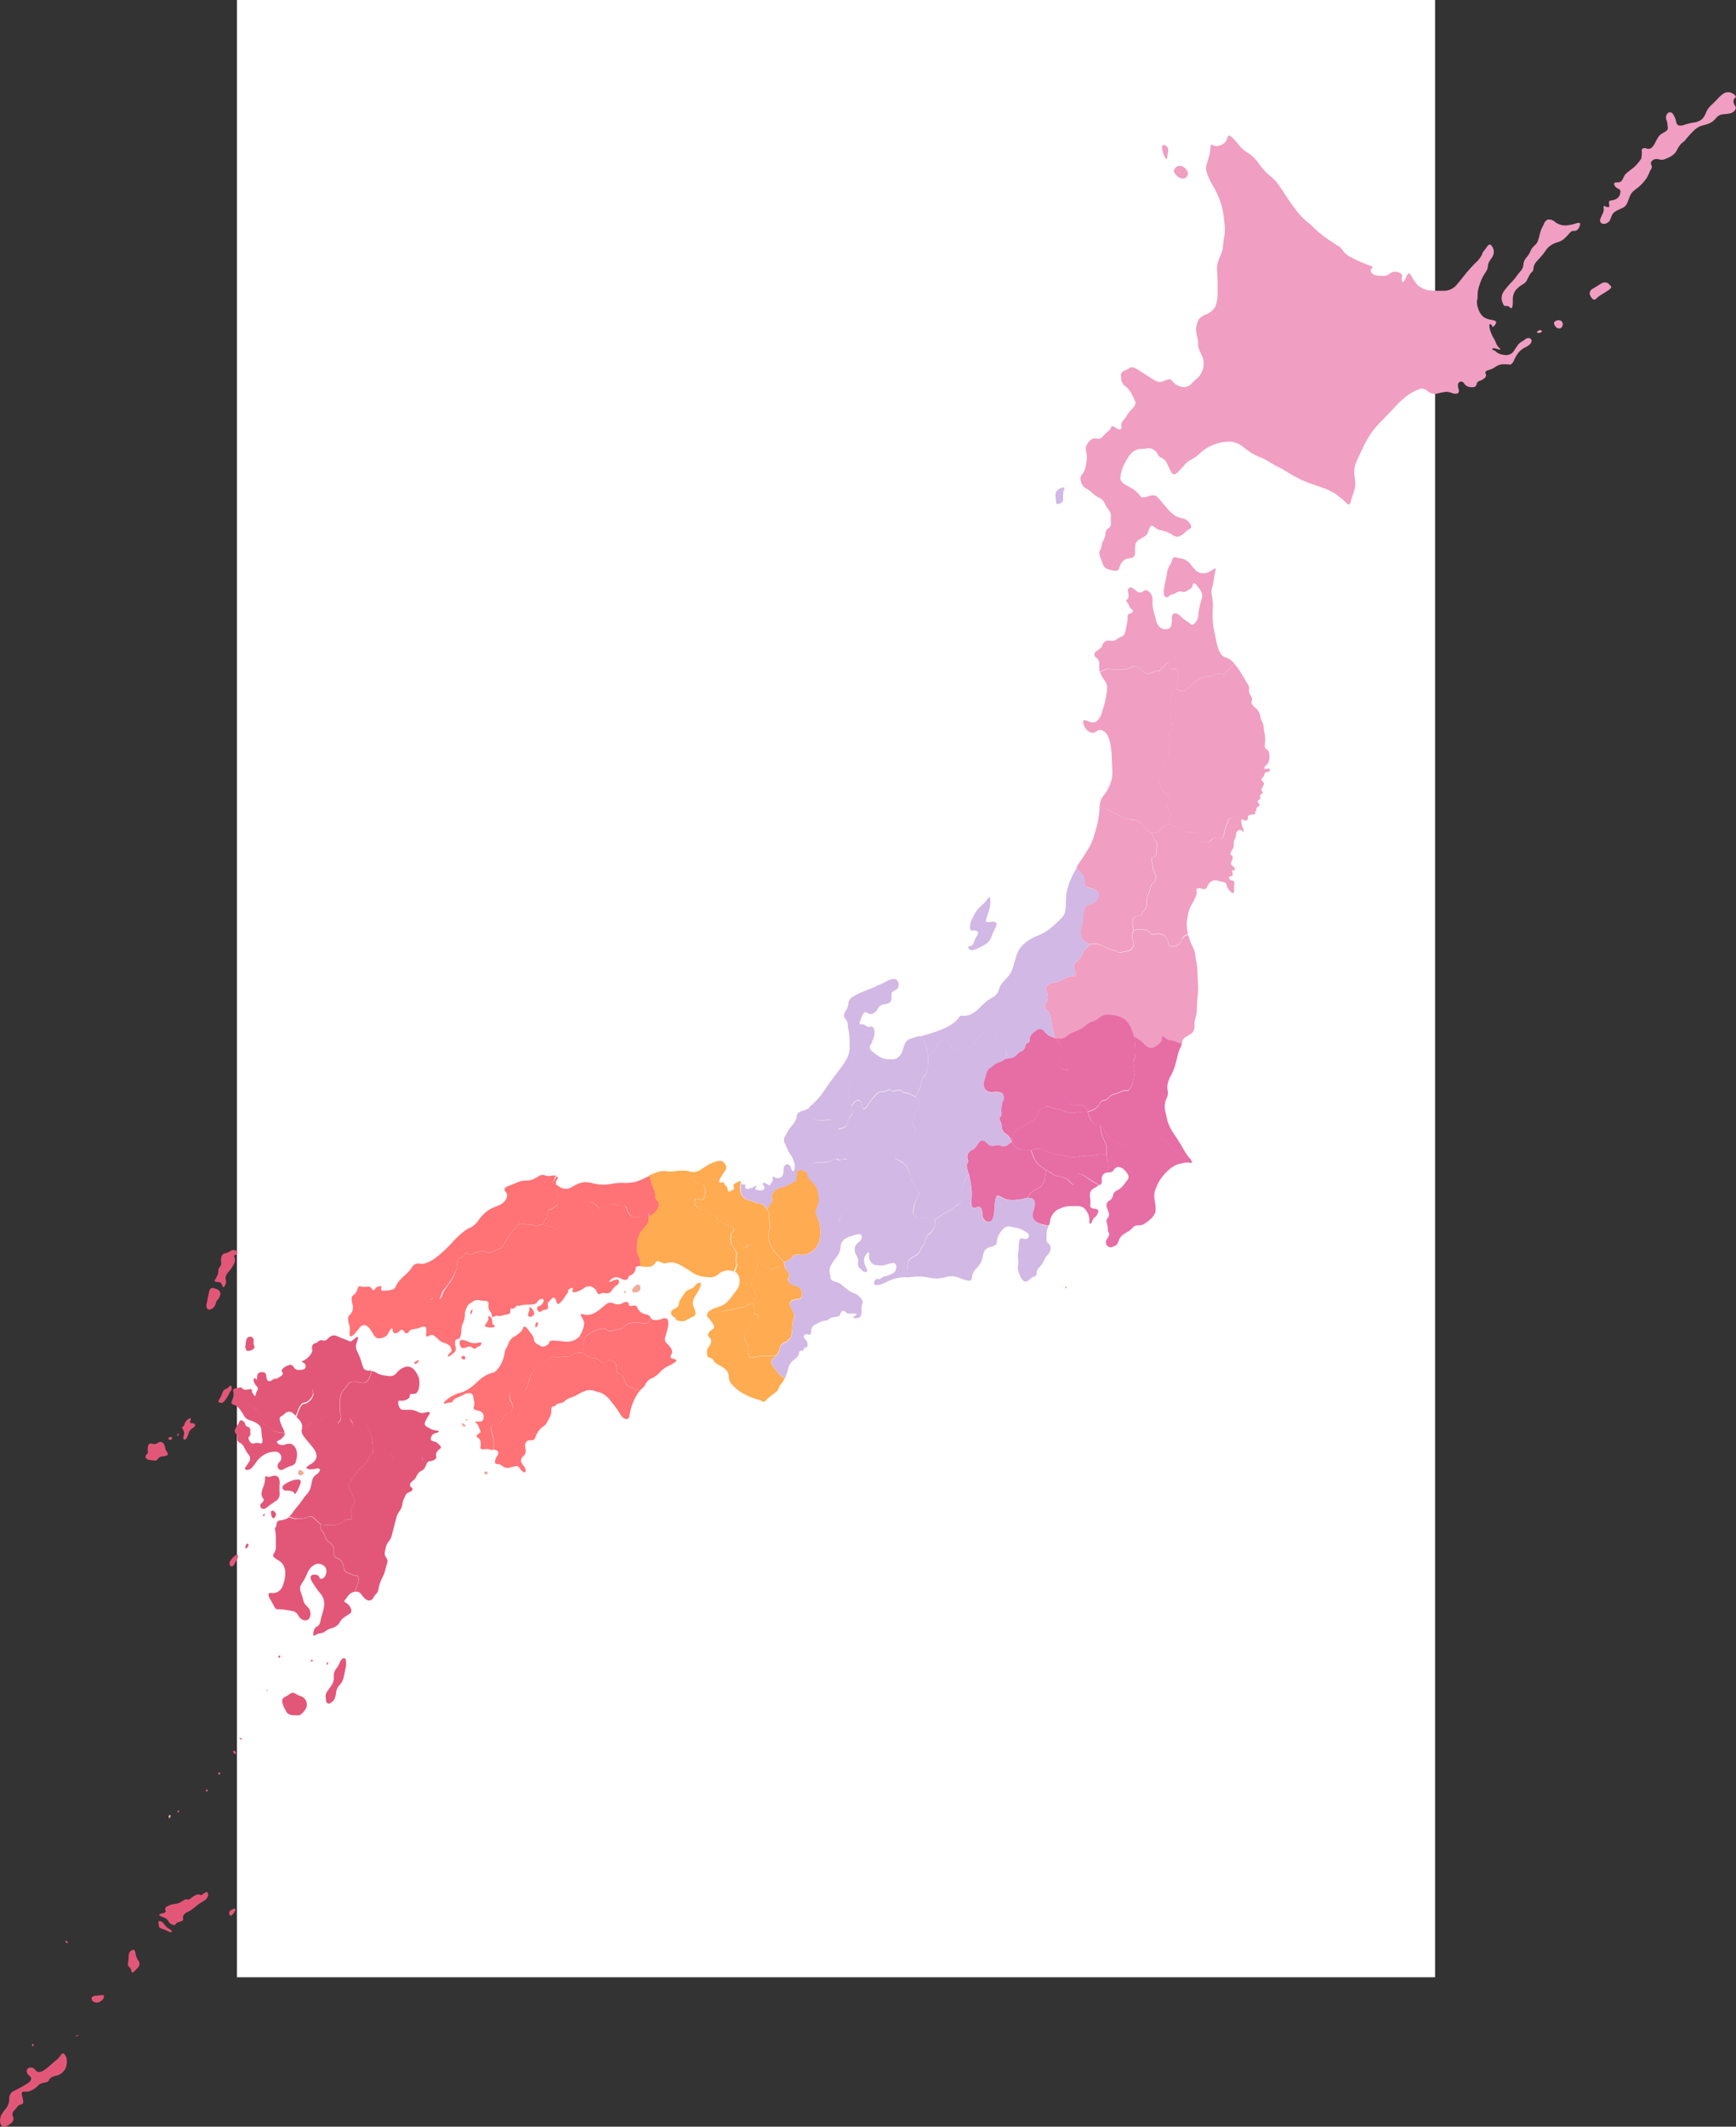 <svg id="レイヤー_1" data-name="レイヤー 1" xmlns="http://www.w3.org/2000/svg" viewBox="0 0 516.71 632.57"><rect x="0" y="0" width="516.71" height="632.57" fill="#333333" stroke="none"/><defs><style>.cls-1{fill:#fff;}.cls-2{fill:#d2b8e4;}.cls-3{fill:#e76da5;}.cls-4{fill:#f09ec2;}.cls-5{fill:#e25778;}.cls-6{fill:#ff7276;}.cls-7{fill:#ffab51;}.cls-8{fill:#efac97;}</style></defs><title>map-m</title><rect class="cls-1" x="70.53" width="356.61" height="588.12"/><path class="cls-2" d="M879.49,574.58a1.28,1.28,0,0,1,.19-1.14,1,1,0,0,0,.1-1.05,2.83,2.83,0,0,1,0-1.62,2.39,2.39,0,0,1,1.24-1.24,4,4,0,0,0,1.62-1.62c.37-.68,1-1.24,1.43-1.24a2.48,2.48,0,0,1,1.53,1,2.14,2.14,0,0,0,2.1.57,3.09,3.09,0,0,1,2.1.1,2,2,0,0,0,1.91-.38l1.14-.86-.29-.86a3.55,3.55,0,0,0-1.43-1.53,2.33,2.33,0,0,1-1.14-1.72,5.35,5.35,0,0,0-.48-2c-.26-.53-.26-1.08,0-1.24s.39-.89.29-1.62a7.35,7.35,0,0,1,.48-3.05,2.28,2.28,0,0,0-.19-2.39,3.91,3.91,0,0,0-2.58-.38,2.76,2.76,0,0,1-2.48-.76,2.94,2.94,0,0,1-.38-2.29c.21-.68.51-1.75.67-2.39a3,3,0,0,1,1-1.62,9.05,9.05,0,0,0,1.34-1,2.61,2.61,0,0,1,1.15-.67,5.84,5.84,0,0,0,1.53-.67l1-.57V540.8a3.57,3.57,0,0,0-.76-2.2,12.19,12.19,0,0,1-2.67-4,1.49,1.49,0,0,0-1.72-1,9,9,0,0,0-2.39,1.43,8.69,8.69,0,0,0-1.91,2.48c-.37.79-1.1,1.43-1.62,1.43h-1.81a2.72,2.72,0,0,0-1.62.76c-.42.42-.94.59-1.15.38a4.39,4.39,0,0,1-.67-1.62A2.37,2.37,0,0,0,873.2,537a2.33,2.33,0,0,0-2.29,1,20.79,20.79,0,0,1-1.81,2.58L868,541.85s0,1.16-.09,2.58-.44,2.71-.86,2.86-.94,1.19-1.15,2.29a10.86,10.86,0,0,1-1.05,3.06l-.67,1,.57.57a2.47,2.47,0,0,1,.57,1.53,3.23,3.23,0,0,1-.76,1.81,3.24,3.24,0,0,0-.76,1.81,4.47,4.47,0,0,1-.48,1.81c-.26.47-.13.94.29,1a1.24,1.24,0,0,1,.67,1.34,4,4,0,0,1-.38,1.53c-.16.21-.76,1.07-1.34,1.91a9.22,9.22,0,0,1-2.58,2.39,4.43,4.43,0,0,0-1.81,1.72c-.16.47.27,1.08,1,1.34a6.9,6.9,0,0,1,2.29,1.72A5.58,5.58,0,0,1,862.6,577a5.11,5.11,0,0,0,1.14,2.67,9.61,9.61,0,0,1,1.43,2,1.88,1.88,0,0,1-.29,1.72,8.41,8.41,0,0,0-1,2.86l-.38,2,.67.86a1.77,1.77,0,0,0,1.72.57,3.89,3.89,0,0,1,1.91,0,6.19,6.19,0,0,0,1.62.29h.76l1.53-1c.84-.52,1.91-1.17,2.39-1.43a11.25,11.25,0,0,0,1.43-1,9.76,9.76,0,0,1,1.53-1,1.72,1.72,0,0,0,.76-1.72,9.21,9.21,0,0,1,.19-2.86,12.82,12.82,0,0,1,1.24-3.05l.86-1.43-.19-.57C879.77,575.7,879.6,575.06,879.49,574.58Z" transform="translate(-591.75 -227.38)"/><path class="cls-3" d="M895,569.14a3.29,3.29,0,0,1-1.62-1.24l-.48-.86-1.14.86a2,2,0,0,1-1.91.38,3.09,3.09,0,0,0-2.1-.1,2.14,2.14,0,0,1-2.1-.57,2.48,2.48,0,0,0-1.53-1c-.42,0-1.06.56-1.43,1.24a4,4,0,0,1-1.62,1.62,2.39,2.39,0,0,0-1.24,1.24,2.83,2.83,0,0,0,0,1.62,1,1,0,0,1-.1,1.05,1.28,1.28,0,0,0-.19,1.14c.11.47.28,1.12.38,1.43l.19.57.38,1.81a28.51,28.51,0,0,1,.47,3.24,17.31,17.31,0,0,1-.09,2.86,3.19,3.19,0,0,0,.29,2,.86.86,0,0,0,1.15.09,1.08,1.08,0,0,1,1.24,0,3.14,3.14,0,0,1,.57,2,2.52,2.52,0,0,0,1.14,2.1,1.37,1.37,0,0,0,1.72-.29,5.41,5.41,0,0,0,.67-2.19c.05-.73.18-2.24.29-3.34s.49-1.92.86-1.81a8.54,8.54,0,0,1,1.62.76,5.77,5.77,0,0,0,2.48.57A16.56,16.56,0,0,0,896,584l1.62-.38.38-.76a3.93,3.93,0,0,1,1.43-1.34c.58-.32,1.48-.83,2-1.15a4.7,4.7,0,0,0,1.33-2.77l.38-2.19-.67-.38a12.88,12.88,0,0,1-1.72-1.34,7.48,7.48,0,0,1-1.62-2.58l-.57-1.62h-1.24A9.06,9.06,0,0,1,895,569.14Z" transform="translate(-591.75 -227.38)"/><path class="cls-2" d="M864.89,583.36a1.88,1.88,0,0,0,.29-1.72,9.61,9.61,0,0,0-1.43-2A5.11,5.11,0,0,1,862.6,577a5.58,5.58,0,0,0-1.14-2.77,6.9,6.9,0,0,0-2.29-1.72c-.68-.26-1.11-.86-1-1.34a4.43,4.43,0,0,1,1.81-1.72A9.22,9.22,0,0,0,862.6,567c.58-.84,1.18-1.7,1.34-1.91a4,4,0,0,0,.38-1.53,1.24,1.24,0,0,0-.67-1.34c-.42-.1-.55-.58-.29-1a4.47,4.47,0,0,0,.48-1.81,3.24,3.24,0,0,1,.76-1.81,3.23,3.23,0,0,0,.76-1.81,2.47,2.47,0,0,0-.57-1.53l-.57-.57-1.05-.57a4.68,4.68,0,0,0-1.72-.57,2.49,2.49,0,0,1-1.34-.57,2,2,0,0,0-1.81-.1c-.63.26-1.19.22-1.24-.1s-.61-.31-1.24,0a3,3,0,0,1-1.72.38c-.32-.1-1.09.33-1.72,1a16.1,16.1,0,0,0-2,2.58c-.47.79-1.12,1.47-1.43,1.53s-.57-.42-.57-1.05a1.55,1.55,0,0,0-.86-1.43,1.69,1.69,0,0,0-1.62.67l-.76,1,.38,1a1.74,1.74,0,0,1-.38,1.72,4,4,0,0,0-1,1.72,5.7,5.7,0,0,1-.48,1.43,2.79,2.79,0,0,1-1.43.76l-1.15.29.86,2.19a22.18,22.18,0,0,0,1.91,3.72,2.55,2.55,0,0,1,.48,2.39c-.32.47-.74.73-1,.57a1.3,1.3,0,0,0-1.15.1c-.42.21-.89.21-1,0a.85.85,0,0,0-1-.1l-1.62.67a10.63,10.63,0,0,1-3.24.29,3.22,3.22,0,0,0-3,1.43l-.67,1.53.38,1.24a3.68,3.68,0,0,0,1.34,1.81,5,5,0,0,1,1.53,2.48,9,9,0,0,1,.38,3.15,7.57,7.57,0,0,1-.67,2.1,2.4,2.4,0,0,0-.09,1.81l.38,1,1.53-.29a3.71,3.71,0,0,1,2.1.1,9.4,9.4,0,0,1,1.53,1.62c.52.68,1.12.51,1.34-.38a5.92,5.92,0,0,1,1.14-2.38,5,5,0,0,0,1.05-1.62,2.92,2.92,0,0,1,1.72-1.34,20,20,0,0,1,2.67-.67,2.93,2.93,0,0,1,2.1.57,5.84,5.84,0,0,1,1.24,1.62,1.4,1.4,0,0,0,1.05.86,3.45,3.45,0,0,1,1.53.57,1.64,1.64,0,0,0,1.62.09,4.49,4.49,0,0,1,2.86.29,5.93,5.93,0,0,0,3.53.19l1.43-.57.38-2A8.41,8.41,0,0,1,864.89,583.36Z" transform="translate(-591.75 -227.38)"/><path class="cls-2" d="M861.84,603.5a2.67,2.67,0,0,1,1-1.91c.53-.32,1.3-.74,1.72-1a2.89,2.89,0,0,0,1.15-1.43,5.09,5.09,0,0,1,.86-1.53,3.6,3.6,0,0,0,.67-1.62,3.18,3.18,0,0,1,1.15-1.81,4.16,4.16,0,0,0,1.24-1.34,7.28,7.28,0,0,0,.38-1.81c.05-.63.1-1.14.1-1.14h-.76a6.19,6.19,0,0,1-1.62-.29,3.89,3.89,0,0,0-1.91,0,1.77,1.77,0,0,1-1.72-.57l-.67-.86-1.43.57a5.93,5.93,0,0,1-3.53-.19,4.49,4.49,0,0,0-2.86-.29,1.64,1.64,0,0,1-1.62-.09,3.45,3.45,0,0,0-1.53-.57,1.4,1.4,0,0,1-1.05-.86,5.84,5.84,0,0,0-1.24-1.62,2.93,2.93,0,0,0-2.1-.57,20,20,0,0,0-2.67.67,2.92,2.92,0,0,0-1.72,1.34,5,5,0,0,1-1.05,1.62,5.92,5.92,0,0,0-1.14,2.38c-.21.89-.81,1.07-1.34.38a9.4,9.4,0,0,0-1.53-1.62,3.71,3.71,0,0,0-2.1-.1l-1.53.29.48,1.24a10,10,0,0,1,.48,3,12.23,12.23,0,0,1-.38,3,6.33,6.33,0,0,1-1.34,2.19,7.53,7.53,0,0,1-2.2,1.43,5.33,5.33,0,0,1-2.58.19,1.75,1.75,0,0,0-1.81.57,3.28,3.28,0,0,1-1.53,1.24l-1,.38.57,2.29.67,1a1.43,1.43,0,0,1,.1,1.62c-.32.37-.14,1.05.38,1.53a3.3,3.3,0,0,0,1.72.86,2.05,2.05,0,0,1,1.34.67,3.43,3.43,0,0,1,.57,1.91,1.2,1.2,0,0,1-1.14,1.24,4.42,4.42,0,0,0-1.81.38,1.38,1.38,0,0,0-.67,1,4.05,4.05,0,0,0,.57,1.63,5.47,5.47,0,0,1,.67,1.72,3.82,3.82,0,0,1-.19,1.53,7.49,7.49,0,0,0-.29,2.1,11.74,11.74,0,0,1-.38,2.67,3.09,3.09,0,0,1-1.81,1.81,2.22,2.22,0,0,0-1.53,1.53,4.13,4.13,0,0,1-.57,1.72l-.48.67-1.05.86a1.47,1.47,0,0,0-.19,2c.47.63,1.16,1.53,1.53,2a6.38,6.38,0,0,0,1.48,1.34l.81.48.48-1.24a16.46,16.46,0,0,0,.48-1.72,4.66,4.66,0,0,1,1-1.91,16.13,16.13,0,0,1,1.43-1.24,2,2,0,0,0,.76-1.34.76.76,0,0,1,.76-.76c.42,0,.76-.26.76-.57s.21-.49.48-.38.52-.24.57-.76a2.16,2.16,0,0,0-.67-1.62,1.05,1.05,0,0,1-.38-1.24,1,1,0,0,1,1.24-.19c.47.21.86-.18.86-.86a2.57,2.57,0,0,1,.57-1.72,11.62,11.62,0,0,1,2.1-1.14,3.79,3.79,0,0,1,1.81-.48c.16.1.5-.07.76-.38a3.24,3.24,0,0,1,1.91-.67c.79-.05,1.47-.4,1.53-.76a1.48,1.48,0,0,1,.57-1,.81.81,0,0,1,1,.29,1.82,1.82,0,0,0,1.43.48,8.26,8.26,0,0,1,1.62,0c.37.05.24.35-.29.67s-.61.61-.19.67a3.81,3.81,0,0,0,1.53-.19c.42-.16.72-1.1.67-2.1a4.29,4.29,0,0,1,.29-2.2c.21-.21,0-.9-.57-1.53a4.32,4.32,0,0,0-1.81-1.34,7,7,0,0,1-2.1-1.15c-.68-.52-1.54-1.21-1.91-1.53a5.33,5.33,0,0,0-1.91-.86c-.68-.16-1.24-.67-1.24-1.15a5.52,5.52,0,0,0-.29-1.62,3.63,3.63,0,0,1,.57-2.29,16.87,16.87,0,0,1,1.72-2.48,5.09,5.09,0,0,0,1-2.67,3.16,3.16,0,0,1,1-2.29c.27-.16.6-.34.91-.5s.6-.28.8-.36c.42-.16,1.41-.46,2.19-.67s1.43.09,1.43.67a2,2,0,0,1-.76,1.53,3.69,3.69,0,0,0-1.15,1.24,2.86,2.86,0,0,0-.19,1.62,5,5,0,0,0,.67,1.53,2.61,2.61,0,0,1,.29,1.72,2,2,0,0,0,.29,1.53c.26.26.73.69,1.05,1a1.67,1.67,0,0,0,1.14.38c.32-.05.23-.78-.19-1.62a4.22,4.22,0,0,1-.48-2.48,4.56,4.56,0,0,1,1-1.62c.37-.37.58-.11.48.57a3.07,3.07,0,0,0,.38,2,2.93,2.93,0,0,0,1.24,1,8.88,8.88,0,0,0,1.91.19,5.43,5.43,0,0,0,2-.38,4.57,4.57,0,0,1,1.72-.38c.52,0,.91.56.86,1.24a2.45,2.45,0,0,1-.67,1.62,10.29,10.29,0,0,1-1.53.76,5.4,5.4,0,0,1-1.34.38,1.59,1.59,0,0,0-.86.48,1,1,0,0,1-1,.29.81.81,0,0,0-.86.29,2,2,0,0,0-.38,1c0,.31.39.57.86.57a6.33,6.33,0,0,0,2.19-.67c.73-.37,1.94-.88,2.67-1.15a13.87,13.87,0,0,1,3.25-.57l.56,0,.2-1.18C861.66,605.37,861.79,604.23,861.84,603.5Z" transform="translate(-591.75 -227.38)"/><path class="cls-2" d="M899.92,590.52a2.64,2.64,0,0,1-.76-1.53,6.63,6.63,0,0,1,.38-1.81,6.09,6.09,0,0,0,.29-2.19,1.37,1.37,0,0,0-1.14-1.24l-1-.09L896,584a16.56,16.56,0,0,1-3.15.38,5.77,5.77,0,0,1-2.48-.57,8.54,8.54,0,0,0-1.62-.76c-.37-.11-.75.71-.86,1.81s-.23,2.61-.29,3.34a5.41,5.41,0,0,1-.67,2.19,1.37,1.37,0,0,1-1.72.29,2.52,2.52,0,0,1-1.14-2.1,3.14,3.14,0,0,0-.57-2,1.08,1.08,0,0,0-1.24,0,.86.86,0,0,1-1.15-.09,3.19,3.19,0,0,1-.29-2,17.31,17.31,0,0,0,.09-2.86,28.51,28.51,0,0,0-.47-3.24l-.38-1.81-.86,1.43a12.82,12.82,0,0,0-1.24,3.05,9.21,9.21,0,0,0-.19,2.86,1.72,1.72,0,0,1-.76,1.72,9.76,9.76,0,0,0-1.53,1,11.25,11.25,0,0,1-1.43,1c-.47.26-1.54.91-2.39,1.43l-1.53,1s0,.52-.1,1.14a7.28,7.28,0,0,1-.38,1.81,4.16,4.16,0,0,1-1.24,1.34,3.18,3.18,0,0,0-1.15,1.81,3.6,3.6,0,0,1-.67,1.62,5.09,5.09,0,0,0-.86,1.53,2.89,2.89,0,0,1-1.15,1.43c-.42.21-1.19.64-1.72,1a2.67,2.67,0,0,0-1,1.91c-.05.73-.18,1.87-.29,2.51l-.2,1.18c1-.06,2.18-.17,2.88-.25a12.32,12.32,0,0,1,3.34.19,18.63,18.63,0,0,0,3.05.38,12.45,12.45,0,0,0,2.86-.48,5.68,5.68,0,0,1,3,0l2.1.77a8.22,8.22,0,0,0,1.62.38c.47.05.86-.46.86-1.15a4,4,0,0,1,1.15-2.39,8.8,8.8,0,0,0,1.53-2,10.06,10.06,0,0,0,.57-2,4.39,4.39,0,0,1,.67-1.72,3.89,3.89,0,0,1,1.81-.86c.73-.16,1.42-.54,1.53-.86a4.75,4.75,0,0,0,.19-1.24,5.34,5.34,0,0,1,.86-2,5.73,5.73,0,0,1,1.62-1.72,2.34,2.34,0,0,1,1.43-.19c.37.11,1.18.28,1.81.38a6.27,6.27,0,0,1,1.91.67l1.43.86a1,1,0,0,1,.38,1.14,1,1,0,0,1-1,.67l-1.15-.19c-.26-.05-.56.25-.67.67a9.73,9.73,0,0,0-.19,1.91,5.9,5.9,0,0,1-.19,1.62,4.54,4.54,0,0,0,0,1.72,7,7,0,0,1,0,2.1,4.29,4.29,0,0,0,.09,1.81,12.69,12.69,0,0,0,.86,2c.31.58.87,1,1.24,1a2.57,2.57,0,0,0,1.43-.76,2.53,2.53,0,0,1,1.34-.76c.32,0,.57-.43.57-1a2.66,2.66,0,0,1,.67-1.62,7.73,7.73,0,0,0,1-1.14c.16-.26.5-.91.76-1.43a5.36,5.36,0,0,1,1.05-1.43,2.72,2.72,0,0,0,.67-1.62,1.72,1.72,0,0,0-.57-1.53,1.38,1.38,0,0,1-.67-1c0-.37,0-1.36.09-2.19a4,4,0,0,1,.57-2l-1.57-.34A5.56,5.56,0,0,1,899.92,590.52Z" transform="translate(-591.75 -227.38)"/><path class="cls-3" d="M911.75,558.36a5.58,5.58,0,0,1-2.86-.29,9.71,9.71,0,0,0-2.29-.76,12.48,12.48,0,0,1-2.29-.67,2.84,2.84,0,0,0-2.39.38,3.69,3.69,0,0,0-1.43,2,2.21,2.21,0,0,1-1.05,1.53,18.59,18.59,0,0,0-1.91,1.05c-.58.37-1.56.92-2.19,1.24a5.77,5.77,0,0,0-1.72,1.34A4.19,4.19,0,0,0,893,566l-.1,1.05.48.86a3.29,3.29,0,0,0,1.62,1.24,9.06,9.06,0,0,0,2.39.38h1.24l1-.38a5.39,5.39,0,0,1,3.05.48,19.92,19.92,0,0,0,3.72,1.15c.95.16,2.45.46,3.34.67a7.51,7.51,0,0,0,3.05,0,12.07,12.07,0,0,1,3.15-.29,5.72,5.72,0,0,0,2.39-.28,2.66,2.66,0,0,1,1.72-.1l1,.29s0-.69.1-1.53a5.53,5.53,0,0,0-.67-2.77,9.82,9.82,0,0,1-1.05-3l-.29-1.72-1-.19a2.64,2.64,0,0,1-1.43-.86,8.37,8.37,0,0,1-.86-1.81l-.38-1.14h-1.05A21.4,21.4,0,0,0,911.75,558.36Z" transform="translate(-591.75 -227.38)"/><path class="cls-3" d="M907.65,540.61c-.16.89-.37,2.22-.48,3s.15,1.46.57,1.62a8.28,8.28,0,0,0,1.72.38c.53.05.74.61.48,1.24a22.86,22.86,0,0,0-.86,2.67l-.67,2.67a2.12,2.12,0,0,0,.38,1.81,7.81,7.81,0,0,1,1,1.34,2,2,0,0,0,1.62.67h2.1A2,2,0,0,1,915,557l.57,1,1.34-.48a4.29,4.29,0,0,0,2-1.72c.37-.68,1-1.2,1.34-1.15a2.29,2.29,0,0,0,1.53-.86,3.4,3.4,0,0,1,1.62-1.05,7.52,7.52,0,0,0,1.91-.67,3.42,3.42,0,0,1,1.91-.38c.42.11,1.11-.75,1.53-1.91a10.39,10.39,0,0,0,.67-3.34c-.05-.68-.18-1.71-.29-2.29a3,3,0,0,1,.19-1.72,5.71,5.71,0,0,0,.38-2.19c0-.84-.09-2.26-.19-3.15l-.19-1.62-.67-1.91a8,8,0,0,0-1.91-3,7.26,7.26,0,0,0-3-1.34,21.42,21.42,0,0,0-2.67-.29,4.85,4.85,0,0,0-2.29,1.05,5,5,0,0,1-1.91,1.05,5.87,5.87,0,0,0-2.1,1.24,11.2,11.2,0,0,1-3.05,1.72,6.91,6.91,0,0,0-2.39,1.34,3.21,3.21,0,0,1-2.19.76l-1.34-.09,1.05,1.43A4.61,4.61,0,0,1,907.65,540.61Z" transform="translate(-591.75 -227.38)"/><path class="cls-3" d="M902.59,534.12a1.6,1.6,0,0,0-2-.57,12.49,12.49,0,0,0-1.72,1.34,2.79,2.79,0,0,0-.67,1.72c0,.58-.26,1-.57,1s-.66.47-.76,1.05a1.85,1.85,0,0,1-1.05,1.34,3.51,3.51,0,0,0-1.43,1.05,3.19,3.19,0,0,1-1.81,1l-1.24.19-1,.57a5.84,5.84,0,0,1-1.53.67,2.61,2.61,0,0,0-1.15.67,9.05,9.05,0,0,1-1.34,1,3,3,0,0,0-1,1.62c-.16.63-.46,1.7-.67,2.39a2.94,2.94,0,0,0,.38,2.29,2.76,2.76,0,0,0,2.48.76,3.91,3.91,0,0,1,2.58.38,2.28,2.28,0,0,1,.19,2.39,7.35,7.35,0,0,0-.48,3.05c.1.73,0,1.46-.29,1.62s-.26.72,0,1.24a5.35,5.35,0,0,1,.48,2,2.33,2.33,0,0,0,1.14,1.72,3.55,3.55,0,0,1,1.43,1.53l.29.86L893,566a4.19,4.19,0,0,1,.67-1.81,5.77,5.77,0,0,1,1.72-1.34c.63-.32,1.62-.87,2.19-1.24a18.59,18.59,0,0,1,1.91-1.05,2.21,2.21,0,0,0,1.05-1.53,3.69,3.69,0,0,1,1.43-2,2.84,2.84,0,0,1,2.39-.38,12.48,12.48,0,0,0,2.29.67,9.71,9.71,0,0,1,2.29.76,5.58,5.58,0,0,0,2.86.29,21.4,21.4,0,0,1,2.77-.29h1.05l-.57-1a2,2,0,0,0-1.43-1.05h-2.1a2,2,0,0,1-1.62-.67,7.81,7.81,0,0,0-1-1.34,2.12,2.12,0,0,1-.38-1.81l.67-2.67a22.86,22.86,0,0,1,.86-2.67c.26-.63,0-1.19-.48-1.24a8.28,8.28,0,0,1-1.72-.38c-.42-.16-.68-.89-.57-1.62s.32-2.07.48-3a4.61,4.61,0,0,0-.76-3.05l-1.05-1.43-1.15-.38A5.41,5.41,0,0,1,902.59,534.12Z" transform="translate(-591.75 -227.38)"/><path class="cls-3" d="M941.82,569.81a18.66,18.66,0,0,1-2.2-2.29c-.63-.79-1.45-1.39-1.81-1.34a2.79,2.79,0,0,0-1.15.48,3.1,3.1,0,0,1-1.34.48,5,5,0,0,0-1.91.86,4,4,0,0,1-1.82.76h-2.1a8.45,8.45,0,0,1-2.39-.38l-2.67-1a5.83,5.83,0,0,1-2.38-1.62c-.42-.58-1.24-1.65-1.81-2.39l-1.05-1.34.29,1.72a9.82,9.82,0,0,0,1.05,3,5.53,5.53,0,0,1,.67,2.77c-.05.84-.1,1.53-.1,1.53l.29,1.15a12.56,12.56,0,0,1,.29,2.53v1.38a1.81,1.81,0,0,0,1.62-.76,1.67,1.67,0,0,1,1.24-.86A2.9,2.9,0,0,1,926,575a6.59,6.59,0,0,1,1.34,1.53,1.58,1.58,0,0,1,.09,1.72c-.31.37-.91,1.14-1.34,1.72a5.35,5.35,0,0,1-1.91,1.53,1.82,1.82,0,0,0-1.15,1.43,2.27,2.27,0,0,1-1.15,1.62,1.54,1.54,0,0,0-.76,1.72c.21.58.51,1.44.67,1.91a1.53,1.53,0,0,1-.29,1.43,1.42,1.42,0,0,0-.38,1.24c.11.37.23.93.29,1.24a8.19,8.19,0,0,1,.1,1.15,1.4,1.4,0,0,0,.29.86.83.83,0,0,1,0,.86c-.16.31-.5.92-.76,1.34a1.37,1.37,0,0,0,.19,1.52,1.43,1.43,0,0,0,1.24.57c.32-.1.87-.32,1.24-.48a2.32,2.32,0,0,0,1-1.43,3.66,3.66,0,0,1,1.24-1.81c.53-.37,1.26-.84,1.62-1a6.57,6.57,0,0,0,1.34-1.15,2,2,0,0,1,1.53-.67,3.41,3.41,0,0,0,1.62-.29,14.29,14.29,0,0,0,2.1-1.53,4.92,4.92,0,0,0,1.52-2.2,10.87,10.87,0,0,0-.19-3.05,7.81,7.81,0,0,1,0-3.15,25.58,25.58,0,0,1,1.15-2.67,14.77,14.77,0,0,1,2.58-3.24,9.4,9.4,0,0,1,3-2l2-.48a4.33,4.33,0,0,1,1.62,0c.42.1.76,0,.76-.29l-1.81-1.1A31,31,0,0,1,941.82,569.81Z" transform="translate(-591.75 -227.38)"/><path class="cls-3" d="M940,536.7a2.9,2.9,0,0,1-1.62-.86c-.47-.47-.86-.34-.86.29a2.29,2.29,0,0,1-.86,1.72c-.47.31-1.16.74-1.53,1a1.72,1.72,0,0,1-1.43,0,6.69,6.69,0,0,1-1.43-1.05c-.37-.37-.88-.84-1.15-1.05a11,11,0,0,0-1.15-.76l-.67-.38.19,1.62c.1.89.19,2.31.19,3.15a5.71,5.71,0,0,1-.38,2.19,3,3,0,0,0-.19,1.72c.1.58.23,1.61.29,2.29a10.39,10.39,0,0,1-.67,3.34c-.42,1.15-1.11,2-1.53,1.91a3.42,3.42,0,0,0-1.91.38,7.52,7.52,0,0,1-1.91.67,3.4,3.4,0,0,0-1.62,1.05,2.29,2.29,0,0,1-1.53.86c-.37-.05-1,.46-1.34,1.15a4.29,4.29,0,0,1-2,1.72l-1.34.48.38,1.14a8.37,8.37,0,0,0,.86,1.81,2.64,2.64,0,0,0,1.43.86l1,.19,1.05,1.34c.58.73,1.39,1.81,1.81,2.39a5.83,5.83,0,0,0,2.38,1.62l2.67,1a8.45,8.45,0,0,0,2.39.38h2.1a4,4,0,0,0,1.82-.76,5,5,0,0,1,1.91-.86,3.1,3.1,0,0,0,1.34-.48,2.79,2.79,0,0,1,1.15-.48c.37-.05,1.18.55,1.81,1.34a18.66,18.66,0,0,0,2.2,2.29,31,31,0,0,0,2.86,2l1.81,1.1a2.53,2.53,0,0,0-.76-1.24,15.37,15.37,0,0,1-1.81-2.67c-.58-1.05-1.78-3-2.67-4.29a16.24,16.24,0,0,1-2-3.91c-.21-.84-.55-2.34-.77-3.34a6,6,0,0,1,.38-3.34,3.58,3.58,0,0,0,.48-2.19,5.17,5.17,0,0,1-.09-2.1,8.16,8.16,0,0,1,1-2.67,13.92,13.92,0,0,0,1.24-3c.26-.95.61-2.28.76-3a12.85,12.85,0,0,1,.86-2.39,6.81,6.81,0,0,0,.39-1l-1.34-.57A7.06,7.06,0,0,0,940,536.7Z" transform="translate(-591.75 -227.38)"/><path class="cls-3" d="M914.81,577.35a2.76,2.76,0,0,0-2.39-.67,1.6,1.6,0,0,0-.76,1.43,3.39,3.39,0,0,1-.19,1.53c-.16.32-.76,0-1.34-.76a4.7,4.7,0,0,0-2.77-1.53,5.7,5.7,0,0,1-2.29-.67,10.6,10.6,0,0,0-1.24-.86l-.67-.38-.38,2.19a4.7,4.7,0,0,1-1.33,2.77c-.53.32-1.43.83-2,1.15a3.93,3.93,0,0,0-1.43,1.34l-.38.76,1,.09a1.37,1.37,0,0,1,1.14,1.24,6.09,6.09,0,0,1-.29,2.19,6.63,6.63,0,0,0-.38,1.81,2.64,2.64,0,0,0,.76,1.53,5.56,5.56,0,0,0,2.34,1.1l1.57.34a2,2,0,0,0,.48-1.24,4.89,4.89,0,0,1,.67-1.91,4.78,4.78,0,0,1,1.62-1.62,17.07,17.07,0,0,1,1.81-.76,8.48,8.48,0,0,1,2.2-.29h2.19a3.1,3.1,0,0,1,1.53.48,5.31,5.31,0,0,1,1.24,1.62,4.67,4.67,0,0,1,.48,2.1c-.05.53,0,1,.19,1.05s.5-.38.76-1,.61-1,.76-1,.54-.56.86-1.24-.11-1.24-1-1.24-1.44-.47-1.34-1.05a6.49,6.49,0,0,0,0-2,4.69,4.69,0,0,1,0-1.72,2.36,2.36,0,0,1,1-1.24c.47-.26,1.2-.69,1.62-1l-1.34-.72A28,28,0,0,1,914.81,577.35Z" transform="translate(-591.75 -227.38)"/><path class="cls-4" d="M943.34,507.21a2.74,2.74,0,0,1-1.43,1.53,4.67,4.67,0,0,1-1.62.19,1,1,0,0,1-.76-.86,5.73,5.73,0,0,0-.48-1.53,2.9,2.9,0,0,0-1.43-1.15,4.08,4.08,0,0,0-2.1-.1,1.44,1.44,0,0,1-1.53-.48,2.34,2.34,0,0,0-1.62-.86,15.24,15.24,0,0,0-2.2,0l-1,.1-.19.67a6.72,6.72,0,0,0-.19,1.53,3,3,0,0,0,.38,1.43,1.79,1.79,0,0,1-.29,1.62,2.22,2.22,0,0,1-1.53,1.05,5.51,5.51,0,0,0-1.62.29,1.67,1.67,0,0,1-1.34-.1,5.17,5.17,0,0,0-1.53-.57,11.16,11.16,0,0,1-2.48-1,6.17,6.17,0,0,0-2.86-.76l-1.34.1-1,1a5.14,5.14,0,0,0-1.15,1.62,4.72,4.72,0,0,1-.86,1.43l-1.34,1.53a1.42,1.42,0,0,0-.38,1.34,7.52,7.52,0,0,1,.48,1.53c.1.52,0,.91-.29.86a5.16,5.16,0,0,0-1.72.29,13.83,13.83,0,0,0-2.39,1.05,5,5,0,0,1-2,.67,3.84,3.84,0,0,0-1.81.67,1.35,1.35,0,0,0-.57,1.53,7.51,7.51,0,0,1,.48,2,2.83,2.83,0,0,1-.48,1.81,2,2,0,0,0-.48,1.34,1.68,1.68,0,0,0,.86,1.05,3.9,3.9,0,0,1,1.05,2.48,39.39,39.39,0,0,0,.76,3.91l.48,1.81,1.34.09a3.21,3.21,0,0,0,2.19-.76,6.91,6.91,0,0,1,2.39-1.34,11.2,11.2,0,0,0,3.05-1.72,5.87,5.87,0,0,1,2.1-1.24,5,5,0,0,0,1.91-1.05,4.85,4.85,0,0,1,2.29-1.05,21.42,21.42,0,0,1,2.67.29,7.26,7.26,0,0,1,3,1.34,8,8,0,0,1,1.91,3l.67,1.91.67.38a11,11,0,0,1,1.15.76c.26.21.78.68,1.15,1.05a6.69,6.69,0,0,0,1.43,1.05,1.72,1.72,0,0,0,1.43,0c.37-.21,1.05-.64,1.53-1a2.29,2.29,0,0,0,.86-1.72c0-.63.39-.76.86-.29a2.9,2.9,0,0,0,1.62.86,7.06,7.06,0,0,1,2.1.57l1.34.57a3.24,3.24,0,0,0,.19-.86c0-.37.52-1,1.15-1.34s1.45-.88,1.81-1.14a3.4,3.4,0,0,0,.67-2.29,6,6,0,0,1,.29-2.19,9.37,9.37,0,0,0,.38-2.77c.05-1.31.18-3.16.29-4.1a18.44,18.44,0,0,0,.1-2.86c-.05-.63-.14-2.26-.19-3.63a24,24,0,0,0-.38-3.63,9.89,9.89,0,0,1-.29-1.91,6.41,6.41,0,0,0-.76-2.19,20.51,20.51,0,0,1-1.34-3.63l-.76.33A3.14,3.14,0,0,0,943.34,507.21Z" transform="translate(-591.75 -227.38)"/><path class="cls-3" d="M921.39,572.2l-.29-1.15-1-.29a2.66,2.66,0,0,0-1.72.1,5.72,5.72,0,0,1-2.39.28,12.07,12.07,0,0,0-3.15.29,7.51,7.51,0,0,1-3.05,0c-.89-.21-2.4-.51-3.34-.67a19.92,19.92,0,0,1-3.72-1.15,5.39,5.39,0,0,0-3.05-.48l-1,.38.57,1.62a7.48,7.48,0,0,0,1.62,2.58,12.88,12.88,0,0,0,1.72,1.34l.67.38.67.38a10.6,10.6,0,0,1,1.24.86,5.7,5.7,0,0,0,2.29.67,4.7,4.7,0,0,1,2.77,1.53c.58.73,1.18,1.08,1.34.76a3.39,3.39,0,0,0,.19-1.53,1.6,1.6,0,0,1,.76-1.43,2.76,2.76,0,0,1,2.39.67,28,28,0,0,0,2.86,1.86l1.34.72a1.47,1.47,0,0,0,.57-1.43,2.47,2.47,0,0,1,.38-1.72,2.14,2.14,0,0,1,1.72-.67v-1.38A12.56,12.56,0,0,0,921.39,572.2Z" transform="translate(-591.75 -227.38)"/><path class="cls-5" d="M681.28,679.09a10.31,10.31,0,0,0,2.29-.57,1.31,1.31,0,0,1,1.34.1c.26.26.91.86,1.43,1.34l1,.86,1.14.09a25.71,25.71,0,0,0,2.86,0,4,4,0,0,0,2.39-.86,2.28,2.28,0,0,1,1.43-.76h1.14c.21,0,.25-.6.09-1.34a4.48,4.48,0,0,1-.09-1.81,10.14,10.14,0,0,1,.67-1.24,2.4,2.4,0,0,0,.19-1.72,16,16,0,0,0-1.15-2.48,2.66,2.66,0,0,1-.1-2.58l1.81-2.48a11,11,0,0,1,1.72-1.91,7.46,7.46,0,0,0,1.15-1.05,8.79,8.79,0,0,0,1-1.62,4.48,4.48,0,0,1,.86-1.33l.38-.29-.1-2.1a15.7,15.7,0,0,0-.67-3.72,21.72,21.72,0,0,0-1.34-3,5.58,5.58,0,0,0-1.62-1.81,3.6,3.6,0,0,0-2-.29c-.63.1-1.15.4-1.15.67a1.93,1.93,0,0,0,.57,1,1.24,1.24,0,0,1-.19,1.53,1.38,1.38,0,0,1-1.62.48c-.47-.26-1.2-.69-1.62-1l-.76-.48-1-.76a8.52,8.52,0,0,0-2-1.14,1.39,1.39,0,0,0-1.53.29,1.74,1.74,0,0,1-1.24.67,4.76,4.76,0,0,0-1.81.57,3.73,3.73,0,0,0-1.43,1.43,1.31,1.31,0,0,1-1.1.81l-.72,0a3,3,0,0,0,.38,1.62,24,24,0,0,0,1.72,2.19c.68.79,1.5,1.82,1.81,2.29a4.25,4.25,0,0,1,.57,2,3.14,3.14,0,0,1-1.62,2.1c-.89.52-1.54,1.08-1.43,1.24a1.62,1.62,0,0,0,1,.38,6.47,6.47,0,0,0,1.91-.19c.63-.16,1.15,0,1.15.38a2.15,2.15,0,0,1-1.05,1.33,3,3,0,0,0-1.24,1.62c-.1.53-.32,1.51-.48,2.2a4.65,4.65,0,0,1-1,1.91,14.54,14.54,0,0,0-1.43,1.81,22.11,22.11,0,0,1-1.53,2,22.19,22.19,0,0,0-1.53,2,5.17,5.17,0,0,1-.93,1l1,.35A6.6,6.6,0,0,0,681.28,679.09Z" transform="translate(-591.75 -227.38)"/><path class="cls-5" d="M683.28,651.89a3.73,3.73,0,0,1,1.43-1.43,4.76,4.76,0,0,1,1.81-.57,1.74,1.74,0,0,0,1.24-.67,1.39,1.39,0,0,1,1.53-.29,8.52,8.52,0,0,1,2,1.14l1,.76.57-.86a2.26,2.26,0,0,0,.29-1.72,6.52,6.52,0,0,1-.29-1.72V644a8.11,8.11,0,0,1,.29-1.62,4.3,4.3,0,0,1,.86-1.62,11.56,11.56,0,0,0,1.15-1.43,3,3,0,0,1,1.14-1.05,5.46,5.46,0,0,1,2.1.19,4.59,4.59,0,0,0,2.2.1,3.74,3.74,0,0,0,1.23-1.86l.56-1.57a4.1,4.1,0,0,0-.84-.1,1.89,1.89,0,0,1-1.53-.57,19.09,19.09,0,0,1-.76-2.19,18.15,18.15,0,0,0-1.15-2.86,3.23,3.23,0,0,1-.38-2.1c.16-.47.42-1.29.57-1.81s-.1-.65-.57-.29l-1.24,1a1,1,0,0,1-1,0c-.31-.16-1-.46-1.62-.67s-1.39-.55-1.81-.77a2.2,2.2,0,0,0-1.53-.09,3.9,3.9,0,0,0-1.34,1,1.31,1.31,0,0,1-1.34.38,1.38,1.38,0,0,0-1.34.29,1.91,1.91,0,0,1-1,.57,1,1,0,0,0-.76.67,1.28,1.28,0,0,0-.1,1,1.54,1.54,0,0,1-.1,1.05,4.84,4.84,0,0,1-1.15,1.53,5.11,5.11,0,0,1-1.53,1c-.37.1-.32.32.1.48a1.23,1.23,0,0,1,.76,1,1.07,1.07,0,0,1-.48,1,5.86,5.86,0,0,1-1.62.19,1.58,1.58,0,0,1-1.43-.76,1.23,1.23,0,0,0-1.05-.76,4.22,4.22,0,0,0-1.91.86c-.63.47-.84,1.07-.48,1.34s.2.78-.38,1.15-1.22.75-1.43.86l-.45.26,1.47.06a19.64,19.64,0,0,0,2.33,0,2.65,2.65,0,0,1,1.72.67,14.35,14.35,0,0,0,2.29,1.53,2.87,2.87,0,0,0,2.29.29.76.76,0,0,1,1.15.28,5.22,5.22,0,0,1,.29,1.53,3.48,3.48,0,0,1-1,1.81,2.91,2.91,0,0,1-1.81,1c-.42-.05-1.1.79-1.5,1.89l-.74,2c.26.25.51.49.71.72a3.58,3.58,0,0,1,1,1.81c0,.42,0,1.15-.1,1.62l.72,0A1.31,1.31,0,0,0,683.28,651.89Z" transform="translate(-591.75 -227.38)"/><path class="cls-5" d="M698.45,697.32c.05-.68-.2-1.24-.57-1.24a3.88,3.88,0,0,1-1.43-.38,9.26,9.26,0,0,0-1.53-.57,1.61,1.61,0,0,1-.86-1.43,4,4,0,0,0-.76-2,4.18,4.18,0,0,0-1.53-1c-.47-.16-.77-1.06-.67-2a2.39,2.39,0,0,0-1-2.29,3.47,3.47,0,0,1-1.53-1.81,5.49,5.49,0,0,0-1-1.91,1.46,1.46,0,0,1-.48-1.24l.19-.57-1-.86c-.53-.47-1.17-1.07-1.43-1.34a1.31,1.31,0,0,0-1.34-.1,10.31,10.31,0,0,1-2.29.57,6.6,6.6,0,0,1-2.47-.16l-1-.35a3.13,3.13,0,0,1-.78.51,8.43,8.43,0,0,1-1.91.48,1.08,1.08,0,0,0-1,1c0,.52-.13,1-.29,1s-.2.48-.1,1a11.93,11.93,0,0,1,.19,2.1v2.67a3.37,3.37,0,0,1-.57,2,.81.81,0,0,0,0,1.15,7.74,7.74,0,0,0,1.43,1,4,4,0,0,1,1.34,1.34,5.5,5.5,0,0,1,.57,1.72,9.93,9.93,0,0,1-.09,2.1,14.62,14.62,0,0,1-.67,2.48,3.52,3.52,0,0,1-1.53,1.72,3.61,3.61,0,0,1-1.91.29c-.47-.11-.82.15-.76.57a3.74,3.74,0,0,0,.57,1.43,17.06,17.06,0,0,1,1,1.81c.31.63.74,1.1,1,1.05a10.16,10.16,0,0,1,2,.1,26.39,26.39,0,0,1,2.77.48,2.45,2.45,0,0,1,1.53,1.24,2.75,2.75,0,0,0,1.43,1.34,1.7,1.7,0,0,0,1.62-.19,2.47,2.47,0,0,0,.57-1.53,3.45,3.45,0,0,0-.29-1.43,7.9,7.9,0,0,0-1-1.14,3.74,3.74,0,0,1-.86-1.62,16.66,16.66,0,0,0-.67-2.2,3.18,3.18,0,0,1-.19-1.91,15.79,15.79,0,0,1,1-1.72,14.89,14.89,0,0,0,1-2,7.2,7.2,0,0,1,1-1.72,5,5,0,0,1,1.62-1.15,2.77,2.77,0,0,1,2.1.29,2.16,2.16,0,0,1,1.05,1.81,3.67,3.67,0,0,1-.57,1.72,1.56,1.56,0,0,1-1,.57.61.61,0,0,1-.57-.48,1.06,1.06,0,0,0-.67-.67,2.82,2.82,0,0,0-1.15-.1,1.08,1.08,0,0,0-.76.57,2.16,2.16,0,0,0,.38,1.43c.31.52.83,1.34,1.15,1.81a19.18,19.18,0,0,0,1.24,1.62,5.74,5.74,0,0,1,1,1.62,6.22,6.22,0,0,1,.29,1.62,9.91,9.91,0,0,1-.29,1.91c-.16.63-.41,1.53-.57,2L687,710.1c-.16.47-.5.9-.76,1a1.67,1.67,0,0,0-.86.76,3.65,3.65,0,0,0-.38,1.53c0,.47.26.64.57.38a3.36,3.36,0,0,1,1.53-.58,2.74,2.74,0,0,0,1.43-.57,6.6,6.6,0,0,1,2.1-1,3.83,3.83,0,0,0,2.1-1.43,5.29,5.29,0,0,1,1.05-1.43,14.68,14.68,0,0,1,1.53-1.05c.53-.32,1-.7,1-.86v-.67a2.84,2.84,0,0,0-.57-1.15,3.09,3.09,0,0,0-1.15-1c-.31-.11-.44-.36-.29-.57s.63-.81,1-1.34a3.8,3.8,0,0,1,1.43-1.15l.51-.11.56-1.19A8.34,8.34,0,0,0,698.45,697.32Z" transform="translate(-591.75 -227.38)"/><path class="cls-5" d="M682.13,644.63a2.91,2.91,0,0,0,1.81-1,3.48,3.48,0,0,0,1-1.81,5.22,5.22,0,0,0-.29-1.53.76.76,0,0,0-1.15-.28,2.87,2.87,0,0,1-2.29-.29,14.35,14.35,0,0,1-2.29-1.53,2.65,2.65,0,0,0-1.72-.67,19.64,19.64,0,0,1-2.33,0l-1.47-.06-.79.5c-.47.31-1,.31-1.24,0a3.05,3.05,0,0,1-.38-1.43,1,1,0,0,0-1-1,1.94,1.94,0,0,0-1.34.29,2.24,2.24,0,0,0-.38,1.34c0,.53-.13.74-.29.48s-.41-.39-.57-.29-.2.53-.1,1a3.07,3.07,0,0,0,.86,1.34,1,1,0,0,1,.19,1.24,2.76,2.76,0,0,0-.48,1.34c0,.37-.26.37-.57,0a3.21,3.21,0,0,1-.67-1.24l-.52,1a4.4,4.4,0,0,0-.53,1.72,3.25,3.25,0,0,0,.67,1.62,3.84,3.84,0,0,0,1.62,1.14,1.79,1.79,0,0,1,1.14,1,2,2,0,0,1-.09,1.24c-.16.31.4,1.22,1.24,2a19.51,19.51,0,0,0,2.48,2,6.67,6.67,0,0,0,2.33.71l1.37.14a1.15,1.15,0,0,0-.07-.75c-.21-.37-.68-1.35-1-2.19s-.41-1.66-.1-1.81a9.44,9.44,0,0,0,1.53-1.15,1.62,1.62,0,0,1,1.91-.19,12,12,0,0,1,1.2,1l.74-2C681,645.43,681.71,644.58,682.13,644.63Z" transform="translate(-591.75 -227.38)"/><path class="cls-5" d="M672.78,652.75a19.51,19.51,0,0,1-2.48-2c-.84-.79-1.4-1.69-1.24-2a2,2,0,0,0,.09-1.24,1.79,1.79,0,0,0-1.14-1,3.84,3.84,0,0,1-1.62-1.14,3.25,3.25,0,0,1-.67-1.62,4.4,4.4,0,0,1,.53-1.72l.52-1a.52.52,0,0,0-.57-.48c-.26.05-.82.14-1.24.19a1.14,1.14,0,0,1-1.05-.38.76.76,0,0,0-.86-.29,8.34,8.34,0,0,1-1.34.29.61.61,0,0,0-.57.76,4.31,4.31,0,0,1,.1,1.43,5.68,5.68,0,0,1-.48,1.53c-.21.42-.12.85.19,1a10.88,10.88,0,0,1,1.15.48,5.14,5.14,0,0,1,1.34,1.43c.42.63.94,1.45,1.15,1.81a2.68,2.68,0,0,0,1.43,1,10.36,10.36,0,0,1,1.91.76,5.11,5.11,0,0,1,1.24,1,2.72,2.72,0,0,1,.38,1.43,17.08,17.08,0,0,0,.29,2.48c.16.84-.14,1.4-.67,1.24a2.78,2.78,0,0,0-1.43-.09,2,2,0,0,1-1,.1,1.74,1.74,0,0,1-.86-1c-.21-.47-.21-.9,0-1s.38-.4.38-.76v-1.34a1,1,0,0,0-.76-.86c-.42-.1-.76-.45-.76-.76A1.57,1.57,0,0,0,664,650a.68.68,0,0,0-1.05.29,7.46,7.46,0,0,1-.76,1.43,3.83,3.83,0,0,0-.57,1.15,1.25,1.25,0,0,0,.38,1,1.84,1.84,0,0,1,.38,1.34,1.2,1.2,0,0,0,.48,1.15,4.39,4.39,0,0,1,1,.67,5.08,5.08,0,0,1,.76,1.24,10.3,10.3,0,0,0,1.15,1.81,1.81,1.81,0,0,1,.29,1.81,16.23,16.23,0,0,1-1.15,1.72c-.37.47-.28.9.19,1a2.14,2.14,0,0,0,1.53-.57,17.54,17.54,0,0,0,1.62-2.1,7.27,7.27,0,0,1,2.77-2.2,6.84,6.84,0,0,1,3-.57,1.94,1.94,0,0,1,1.43,1.34,1.9,1.9,0,0,1-.57,1.81,1.5,1.5,0,0,0-.38,1.72,1.11,1.11,0,0,0,1.62.38,11.25,11.25,0,0,1,2.2-1,2.37,2.37,0,0,0,1.34-.86,9,9,0,0,0,.48-2.1,4.15,4.15,0,0,0-.48-2.48,3.47,3.47,0,0,0-1.24-1.15,3.57,3.57,0,0,0-1.72.19,2.66,2.66,0,0,1-1.81,0,2,2,0,0,1-.76-.67c-.05-.16.25-.42.67-.57a3.85,3.85,0,0,0,1.43-1.24,2.23,2.23,0,0,0,.36-.87l-1.37-.14A6.67,6.67,0,0,1,672.78,652.75Z" transform="translate(-591.75 -227.38)"/><path class="cls-5" d="M717.54,661.34c-.05-.63-.4-1.15-.76-1.15a3.73,3.73,0,0,1-1.15-.19c-.26-.1-.86.24-1.34.76a2.25,2.25,0,0,1-1.81.77,4,4,0,0,0-1.91.19c-.53.21-1.34-.26-1.81-1s-1.12-1.22-1.43-1a1.41,1.41,0,0,1-1.53-.19,2.74,2.74,0,0,0-2-.38l-1,.29-.38.29a4.48,4.48,0,0,0-.86,1.33,8.79,8.79,0,0,1-1,1.62,7.46,7.46,0,0,1-1.15,1.05,11,11,0,0,0-1.72,1.91l-1.81,2.48a2.66,2.66,0,0,0,.1,2.58,16,16,0,0,1,1.15,2.48,2.4,2.4,0,0,1-.19,1.72,10.14,10.14,0,0,0-.67,1.24,4.48,4.48,0,0,0,.09,1.81c.16.73.11,1.34-.09,1.34h-1.14a2.28,2.28,0,0,0-1.43.76,4,4,0,0,1-2.39.86,25.71,25.71,0,0,1-2.86,0l-1.14-.09-.19.57a1.46,1.46,0,0,0,.48,1.24,5.49,5.49,0,0,1,1,1.91,3.47,3.47,0,0,0,1.53,1.81,2.39,2.39,0,0,1,1,2.29c-.11.95.2,1.85.67,2a4.18,4.18,0,0,1,1.53,1,4,4,0,0,1,.76,2,1.61,1.61,0,0,0,.86,1.43,9.26,9.26,0,0,1,1.53.57,3.88,3.88,0,0,0,1.43.38c.37,0,.63.56.57,1.24a8.34,8.34,0,0,1-.65,2.43l-.56,1.19a5.55,5.55,0,0,1,.83-.08,2.15,2.15,0,0,1,1.34,1,6.21,6.21,0,0,0,1.24,1.33,2.05,2.05,0,0,0,1.24.29,1.66,1.66,0,0,0,1-.86,4.09,4.09,0,0,1,.86-1.15,2,2,0,0,0,.57-1.14,12.57,12.57,0,0,1,.48-1.91,14.28,14.28,0,0,1,.86-2,9.79,9.79,0,0,0,.76-2.1,20.07,20.07,0,0,1,.57-2,1.81,1.81,0,0,0-.29-1.53,2.2,2.2,0,0,1-.48-1.34c.05-.31.18-1,.29-1.62a4.46,4.46,0,0,1,.86-1.81,5.48,5.48,0,0,0,1-2c.16-.68.46-1.88.67-2.67s.51-1.95.67-2.58a6.44,6.44,0,0,1,1-2,4.21,4.21,0,0,0,.76-1.81,5.37,5.37,0,0,1,.38-1.53c.16-.32.41-.87.57-1.24a1.69,1.69,0,0,1,1-.86,1.86,1.86,0,0,0,1-.67.56.56,0,0,0-.19-.76,1,1,0,0,1-.48-.76,1.24,1.24,0,0,1,.29-.76c.16-.16.5-.46.76-.67a2.91,2.91,0,0,0,.67-.76c.11-.21.36-.68.57-1.05a2.56,2.56,0,0,1,1.15-1,2,2,0,0,0,1.05-1c.07-.19.18-.43.29-.67l-.38-.33A2.76,2.76,0,0,1,717.54,661.34Z" transform="translate(-591.75 -227.38)"/><path class="cls-5" d="M721.45,656.28c-.21-.05-.64-.18-1-.29a.72.72,0,0,1-.48-.76,2.7,2.7,0,0,1,.48-1.05,1.9,1.9,0,0,1,1.05-.57,1.45,1.45,0,0,0,.86-.38c.11-.16-.24-.33-.76-.38a5.39,5.39,0,0,1-1.53-.38c-.32-.16-.92-.5-1.34-.76a1.06,1.06,0,0,1-.57-1,10.38,10.38,0,0,1,.48-1.15,16.68,16.68,0,0,1,.86-1.43c.31-.47.19-.82-.29-.76a11.47,11.47,0,0,0-1.53.29,2.52,2.52,0,0,1-1.62-.38,5.5,5.5,0,0,0-2.39-.57h-2.1a1.39,1.39,0,0,1-1-.86,3.14,3.14,0,0,1-.29-1.43A.49.49,0,0,1,711,644a3.2,3.2,0,0,0,1.72-.29c.63-.26,1.06-.78,1-1.14s.15-.63.57-.57a2.76,2.76,0,0,0,1.34-.19,3.21,3.21,0,0,0,.86-1.91,6.84,6.84,0,0,0-.09-2.77,8.65,8.65,0,0,0-1.34-2.29,2.8,2.8,0,0,0-2-1,4.88,4.88,0,0,0-1.91.67,7.91,7.91,0,0,0-1.53,1.43,2.31,2.31,0,0,1-1.81.76c-.63-.05-1.62-.18-2.19-.29a6.09,6.09,0,0,1-1.91-.76,3.91,3.91,0,0,0-1.26-.47l-.56,1.57a3.74,3.74,0,0,1-1.23,1.86,4.59,4.59,0,0,1-2.2-.1,5.46,5.46,0,0,0-2.1-.19,3,3,0,0,0-1.14,1.05,11.56,11.56,0,0,1-1.15,1.43,4.3,4.3,0,0,0-.86,1.62,8.11,8.11,0,0,0-.29,1.62v2.58a6.52,6.52,0,0,0,.29,1.72,2.26,2.26,0,0,1-.29,1.72l-.57.86.76.48c.42.26,1.15.69,1.62,1a1.38,1.38,0,0,0,1.62-.48,1.24,1.24,0,0,0,.19-1.53,1.93,1.93,0,0,1-.57-1c0-.26.52-.57,1.15-.67a3.6,3.6,0,0,1,2,.29,5.58,5.58,0,0,1,1.62,1.81,21.72,21.72,0,0,1,1.34,3,15.7,15.7,0,0,1,.67,3.72l.1,2.1,1-.29a2.74,2.74,0,0,1,2,.38,1.41,1.41,0,0,0,1.53.19c.31-.26,1,.17,1.43,1s1.29,1.26,1.81,1a4,4,0,0,1,1.91-.19,2.25,2.25,0,0,0,1.81-.77c.47-.53,1.07-.87,1.34-.76a3.73,3.73,0,0,0,1.15.19c.37,0,.71.52.76,1.15a2.76,2.76,0,0,0,.48,1.48l.38.33c.13-.28.27-.56.38-.76.21-.37.55-.63.76-.57a2.89,2.89,0,0,0,1.34-.38c.52-.26.83-.74.67-1.05a1.58,1.58,0,0,1,.19-1.34,3.33,3.33,0,0,1,1-1c.32-.16.23-.59-.19-1A4.18,4.18,0,0,0,721.45,656.28Z" transform="translate(-591.75 -227.38)"/><path class="cls-6" d="M778,638.81a9.49,9.49,0,0,0-.86-1.91c-.37-.63-1-1.1-1.34-1s-.62-.46-.57-1.15a4.05,4.05,0,0,0-.29-1.91,2.3,2.3,0,0,0-1.43-.86,1.69,1.69,0,0,0-1.43.29,1.12,1.12,0,0,1-1,.38,2.12,2.12,0,0,1-1.05-.67,2.88,2.88,0,0,0-1.72-.67,4.7,4.7,0,0,1-2.2-.86l-1-.76H764a2.93,2.93,0,0,0-1.81.67,2.29,2.29,0,0,1-1.62.57,6.92,6.92,0,0,0-1.81.09,5.26,5.26,0,0,1-1.81,0,2.74,2.74,0,0,0-1.72.29c-.42.26-1.28.86-1.91,1.34s-1.66,1.33-2.29,1.91a7,7,0,0,0-1.62,2.86,18.92,18.92,0,0,1-1,3,3.07,3.07,0,0,1-1.53,1.43,2.81,2.81,0,0,1-1.62,0,3.86,3.86,0,0,0-1.24-.29c-.31,0-.57.47-.57,1.05a4.06,4.06,0,0,0,.57,1.91,2.66,2.66,0,0,1,.29,1.91,1.58,1.58,0,0,1-1.15,1.15,2.63,2.63,0,0,0-1.53,1.43,7,7,0,0,1-1.53,2c-.47.37-1,.41-1.24.09s-.51-.23-.67.19a3.48,3.48,0,0,0-.19,1.43,16.53,16.53,0,0,0,.48,1.91,8.44,8.44,0,0,1,.29,2.58l-.09,1.34a2,2,0,0,1,1.24.48c.26.26.18.91-.19,1.43a3.75,3.75,0,0,0-.67,1.72.66.66,0,0,0,.76.67,2.2,2.2,0,0,1,1.53.67,2.53,2.53,0,0,0,2.19.38c.79-.21,1.65-.42,1.91-.48s.78.33,1.15.86a2.86,2.86,0,0,0,1.15,1.05c.26.05.48-.21.48-.57a2.71,2.71,0,0,0-.67-1.43,3.51,3.51,0,0,1-.76-1.43,2,2,0,0,1,.76-1.43,2,2,0,0,0,.67-1.62,8.57,8.57,0,0,1-.19-1.53,2.13,2.13,0,0,1,.38-1.15,1.87,1.87,0,0,1,1.43-.38,1.16,1.16,0,0,0,1.24-.86,6,6,0,0,1,1.14-2.1,5,5,0,0,1,1.34-1.24,2.81,2.81,0,0,0,1-1.15c.31-.58.74-1.44,1-1.91a4.24,4.24,0,0,0,.29-1.81c-.05-.53.21-1,.57-1s.71-.17.76-.38.61-.47,1.24-.57a2.43,2.43,0,0,0,1.43-.67,4.77,4.77,0,0,1,1.81-1,12.14,12.14,0,0,0,1.91-.86,14.72,14.72,0,0,1,2-1,4.49,4.49,0,0,1,2.67-.29c.58.21,1.61.51,2.29.67a7.33,7.33,0,0,1,2.86,2.29c.89,1.1,1.92,2.48,2.29,3.05l.37.58.61.94a3.17,3.17,0,0,0,.79.77,1.75,1.75,0,0,0,1,.22,1,1,0,0,0,.64-.87,13.07,13.07,0,0,1,.3-1.6l.26-1a15.94,15.94,0,0,1,1.53-3.53,14.78,14.78,0,0,1,1-1.4l-2-.73C779,639.91,778.06,639.23,778,638.81Z" transform="translate(-591.75 -227.38)"/><path class="cls-6" d="M792.17,631.56c-.79-.1-1.09-.62-.67-1.14a1.82,1.82,0,0,0-.09-2.1,12.41,12.41,0,0,0-1.43-1.62,1.82,1.82,0,0,1-.19-1.72c.21-.68.55-2,.76-2.86a3.55,3.55,0,0,0-.1-2.29,1.44,1.44,0,0,0-1.62-.19,5.51,5.51,0,0,1-2.2.38,1.45,1.45,0,0,1-1.24-.76l-.38,1a1.26,1.26,0,0,1-1.34.81,21.34,21.34,0,0,0-3.05-.19,4.54,4.54,0,0,0-2.86.86,3.11,3.11,0,0,1-1.62,1,12.12,12.12,0,0,0-2,.48,1.65,1.65,0,0,1-1.62-.19,2.12,2.12,0,0,0-1.72-.38,10.53,10.53,0,0,0-2.58.86,9.17,9.17,0,0,0-1.91,1.24,3.58,3.58,0,0,0-.76,1.62c-.11.58-.23,1.57-.29,2.19l-.1,1.15,1,.76a4.7,4.7,0,0,0,2.2.86,2.88,2.88,0,0,1,1.72.67,2.12,2.12,0,0,0,1.05.67,1.12,1.12,0,0,0,1-.38,1.69,1.69,0,0,1,1.43-.29,2.3,2.3,0,0,1,1.43.86,4.05,4.05,0,0,1,.29,1.91c-.05.68.21,1.2.57,1.15s1,.42,1.34,1a9.49,9.49,0,0,1,.86,1.91c.1.42,1.07,1.09,2.15,1.5l2,.73a4.66,4.66,0,0,1,.75-.8,3.13,3.13,0,0,0,1-1.34,3.59,3.59,0,0,1,1.72-1.53,8,8,0,0,0,2.19-1.53,10.91,10.91,0,0,1,1.43-1.34,12.65,12.65,0,0,1,1.72-1,11.5,11.5,0,0,0,1.91-1.15C793.22,632.05,793,631.66,792.17,631.56Z" transform="translate(-591.75 -227.38)"/><path class="cls-6" d="M765.55,626.31a3.58,3.58,0,0,1,.76-1.62,9.17,9.17,0,0,1,1.91-1.24,10.53,10.53,0,0,1,2.58-.86,2.12,2.12,0,0,1,1.72.38,1.65,1.65,0,0,0,1.62.19,12.12,12.12,0,0,1,2-.48,3.11,3.11,0,0,0,1.62-1,4.54,4.54,0,0,1,2.86-.86,21.34,21.34,0,0,1,3.05.19,1.26,1.26,0,0,0,1.34-.81l.38-1a1.74,1.74,0,0,0-1.34-.86,3.89,3.89,0,0,1-1.81-.86,3.83,3.83,0,0,1-.86-1.34c-.1-.37-.71-.54-1.34-.38s-1.15,0-1.15-.38a.76.76,0,0,0-.48-.77,2.6,2.6,0,0,0-1.34.38,3.2,3.2,0,0,1-1.62.38,5.75,5.75,0,0,1-1.53-.48,2,2,0,0,0-1.81.48l-2,1.62a9.13,9.13,0,0,1-1.91,1.15,5.47,5.47,0,0,1-1.62.38,6,6,0,0,1-1.53-.29c-.47-.16-.56.23-.19.86a8,8,0,0,1,.76,1.62,5.79,5.79,0,0,1-.29,1.81,7.75,7.75,0,0,1-1.05,2.19Z" transform="translate(-591.75 -227.38)"/><path class="cls-6" d="M764.3,624.78a5.25,5.25,0,0,1-1.81,1.34,6.64,6.64,0,0,1-2.77.29c-.89-.1-2.27-.23-3.05-.29s-1.43.16-1.43.48-.43.79-1,1.05a1.89,1.89,0,0,1-1.24.29c-.16-.1-.76-.45-1.34-.76a1.92,1.92,0,0,1-1-1.34,2.43,2.43,0,0,0-.48-1.33c-.26-.32-.78-1-1.15-1.53s-.88-1-1.15-1a.48.48,0,0,0-.48.48,2.5,2.5,0,0,1-.86,1.24,12.5,12.5,0,0,1-1.91,1.34,4,4,0,0,0-1.53,1.91,6.7,6.7,0,0,1-.76,1.62,4.94,4.94,0,0,0-.48,1.81,10.1,10.1,0,0,1-1.34,3.34c-.63,1-1.49,1.85-1.91,1.91a8.62,8.62,0,0,0-2.1.76,13.29,13.29,0,0,0-2.77,2.1,16.3,16.3,0,0,1-2.77,2.19,9.72,9.72,0,0,1-2.29,1,5.6,5.6,0,0,0-1.43.48,11.72,11.72,0,0,1-1.15.57,9.1,9.1,0,0,0-1.81,1.34c-.63.58-.63.92,0,.76a9.7,9.7,0,0,1,1.62-.29.79.79,0,0,0,.67-.48,2.26,2.26,0,0,1,1-.86l1.34-.57a11.82,11.82,0,0,0,1.15-.57,3,3,0,0,1,1.53-.29,1.13,1.13,0,0,1,1,1,11.23,11.23,0,0,0,.29,1.53,2.69,2.69,0,0,1-.1,1.43.69.69,0,0,0,.38,1l1.43.38a1.72,1.72,0,0,1,1,1,2.23,2.23,0,0,1,0,1.43,1,1,0,0,1-.76.67h-1.24c-.42,0-.51.17-.19.38a2.21,2.21,0,0,1,.76,1,10.46,10.46,0,0,0,.48,1.15c.16.31.16.66,0,.76s-.54.41-.86.67a.42.42,0,0,0,.1.76,1.78,1.78,0,0,1,.86,1.15,4.73,4.73,0,0,1,0,1.72c-.1.47.32.77,1,.67a4.08,4.08,0,0,1,1.62,0,4.17,4.17,0,0,0,1.24.19l.09-1.34a8.44,8.44,0,0,0-.29-2.58,16.53,16.53,0,0,1-.48-1.91,3.48,3.48,0,0,1,.19-1.43c.16-.42.46-.51.67-.19s.77.27,1.24-.09a7,7,0,0,0,1.53-2,2.63,2.63,0,0,1,1.53-1.43,1.58,1.58,0,0,0,1.15-1.15,2.66,2.66,0,0,0-.29-1.91,4.06,4.06,0,0,1-.57-1.91c0-.58.26-1.05.57-1.05a3.86,3.86,0,0,1,1.24.29,2.81,2.81,0,0,0,1.62,0,3.07,3.07,0,0,0,1.53-1.43,18.92,18.92,0,0,0,1-3,7,7,0,0,1,1.62-2.86c.63-.58,1.66-1.44,2.29-1.91s1.49-1.07,1.91-1.34A2.74,2.74,0,0,1,757,631a5.26,5.26,0,0,0,1.81,0,6.92,6.92,0,0,1,1.81-.09,2.29,2.29,0,0,0,1.62-.57,2.93,2.93,0,0,1,1.81-.67h1.15l.1-1.15c.05-.63.18-1.62.29-2.19Z" transform="translate(-591.75 -227.38)"/><path class="cls-6" d="M727.74,604.58l.25-2.7,1.23-.49,1.23-1.47,1.23.74,1.72-.74,2-.54,1.16.39a2.63,2.63,0,0,0,1.93-.1,8.59,8.59,0,0,1,1.74-.77,3.11,3.11,0,0,0,1.54-1.45,23.09,23.09,0,0,1,1.54-2.51c.53-.74,1.4-1.92,1.93-2.61a2.25,2.25,0,0,1,2-1,9.74,9.74,0,0,0,2.12.29,3.11,3.11,0,0,1,1.45.29,2,2,0,0,0,1.45-.1l1.06-.38.29-.68a3.22,3.22,0,0,1,.77-1.06,1.38,1.38,0,0,0,.29-1.26,1.18,1.18,0,0,1,.67-1.25c.48-.21,1.26-.6,1.74-.87a2.26,2.26,0,0,0,.87-1.84,16.45,16.45,0,0,0-.19-2.41,3,3,0,0,0-.77-1.55,1.85,1.85,0,0,1-.58-1.25,3.46,3.46,0,0,1,.43-1.5l.43-.72a6.4,6.4,0,0,0-1.74.1,2.89,2.89,0,0,1-1.64-.19,2.17,2.17,0,0,0-1.83.29,12.6,12.6,0,0,1-1.84,1,6.71,6.71,0,0,1-1.93.29,6.76,6.76,0,0,0-1.93.29c-.42.16-1.16.47-1.64.68s-1.26.52-1.74.68a1.9,1.9,0,0,0-1.06.77.83.83,0,0,0,.29.87,1.66,1.66,0,0,1,.48,1.16,3.52,3.52,0,0,1-.77,1.74A4.92,4.92,0,0,1,740,586a20.64,20.64,0,0,0-2.61,1.16,11.61,11.61,0,0,0-3,2.89,7.6,7.6,0,0,1-2.32,2.32,9.53,9.53,0,0,0-2.32,1.35,27.15,27.15,0,0,0-3.19,3,44.57,44.57,0,0,1-3.19,3.19c-.85.74-2,1.66-2.51,2a11.92,11.92,0,0,1-2.32,1.16,4.08,4.08,0,0,1-.53.15l-.8,1a9.05,9.05,0,0,0-1.19,2.2,9.18,9.18,0,0,0-.39,2.41,1.71,1.71,0,0,0,1.35,1.54c.74.16,1.13.64.87,1.06a2,2,0,0,0,0,1.74,1.66,1.66,0,0,0,1.16,1,2.31,2.31,0,0,0,1.25-.48,1.09,1.09,0,0,1,1.25,0,.75.75,0,0,0,1.06-.1,7,7,0,0,0,.68-1.55,3.89,3.89,0,0,1,1.16-1.64l2-2.94Z" transform="translate(-591.75 -227.38)"/><path class="cls-6" d="M760.45,609.79a6,6,0,0,0-.72-2.12,3,3,0,0,1-.39-1.64,6.14,6.14,0,0,0-.29-1.93,5.68,5.68,0,0,1-.1-2.22,3.59,3.59,0,0,0-.68-2.51,3.78,3.78,0,0,1-.68-2.61,6.75,6.75,0,0,0-.1-2.41l-.29-.77-.39-.77a1.19,1.19,0,0,0-1.26-.58,2.21,2.21,0,0,1-1.54-.29l-.68-.48-1.06.38a2,2,0,0,1-1.45.1,3.11,3.11,0,0,0-1.45-.29,9.74,9.74,0,0,1-2.12-.29,2.25,2.25,0,0,0-2,1c-.53.69-1.4,1.86-1.93,2.61a23.09,23.09,0,0,0-1.54,2.51,3.11,3.11,0,0,1-1.54,1.45,8.59,8.59,0,0,0-1.74.77,2.63,2.63,0,0,1-1.93.1l-1.16-.39-2,.54-1.72.74-1.23-.74-1.23,1.47-1.23.49-.25,2.7-1.23,2.95-2,2.94c.48-.37.83.06.77,1a5.36,5.36,0,0,0,.58,2.7,4.29,4.29,0,0,1,.68,1.74,2.18,2.18,0,0,0,.87,1.35,10.29,10.29,0,0,0,1.74,1.06l.87.39a6.22,6.22,0,0,1,1.06-3.19,6.65,6.65,0,0,1,1.83-1.26,2.54,2.54,0,0,1,1.45-.19,6.49,6.49,0,0,0,1.74.19c.69,0,1.17.48,1.06,1.06a2.79,2.79,0,0,0,.1,1.54c.16.27.42.66.58.87a1.87,1.87,0,0,1,.29,1c0,.32.35.41.77.19a1.45,1.45,0,0,1,1.06-.19,2.49,2.49,0,0,0,1.35-.1c.58-.16,1.37-.33,1.74-.38a.83.83,0,0,0,.58-1c-.05-.48.16-.78.48-.68a.91.91,0,0,0,1-.39c.21-.32.56-.54.77-.48a2.14,2.14,0,0,0,1-.1,7.78,7.78,0,0,1,1.83-.19,17.9,17.9,0,0,0,1.93-.1,2,2,0,0,0,1.16-.87,1.71,1.71,0,0,1,1.26-.77c.42,0,.6.43.39,1a2.07,2.07,0,0,1-1.26,1.16.8.8,0,0,0-.48,1.16.73.73,0,0,0,1.16.39,2.08,2.08,0,0,1,1.25-.48.65.65,0,0,0,.68-.48,1.49,1.49,0,0,0,0-1,.63.63,0,0,1,.1-.68c.16-.16.59-.64,1-1.06s.85-.47,1.06-.1a4.61,4.61,0,0,1,.48,1.25.43.43,0,0,0,.68.29,6.55,6.55,0,0,0,1.54-1.74c.53-.8,1.1-1.62,1.25-1.83Z" transform="translate(-591.75 -227.38)"/><path class="cls-6" d="M727.66,617a2.16,2.16,0,0,1-.86-1.34,4.23,4.23,0,0,0-.67-1.72,5.29,5.29,0,0,1-.57-2.67c.05-.89-.29-1.32-.76-1a3.85,3.85,0,0,0-1.15,1.62,7,7,0,0,1-.67,1.53.74.74,0,0,1-1.05.1,1.07,1.07,0,0,0-1.24,0,2.28,2.28,0,0,1-1.24.48,1.64,1.64,0,0,1-1.15-1,2,2,0,0,1,0-1.72c.26-.42-.12-.89-.86-1a1.69,1.69,0,0,1-1.34-1.53,9,9,0,0,1,.38-2.39,8.91,8.91,0,0,1,1.17-2.17l.79-1a4.88,4.88,0,0,1-2,0,2.13,2.13,0,0,0-2,1.05,12.11,12.11,0,0,1-2,2.29,18,18,0,0,0-2,2,6.51,6.51,0,0,0-1,1.72c-.11.37-.79.75-1.53.86a19.88,19.88,0,0,1-2.19.19c-.47,0-.69-.3-.48-.67s0-.67-.48-.67a1.77,1.77,0,0,0-1.34.76.52.52,0,0,1-1,0c-.26-.42-.69-.72-1-.67a8.64,8.64,0,0,1-1.34.1,3.67,3.67,0,0,1-1.24-.19c-.21-.11-.55.37-.76,1a2.71,2.71,0,0,1-1,1.53,1.32,1.32,0,0,0-.67,1.15,7.64,7.64,0,0,0,.29,1.81,3.39,3.39,0,0,1-.1,1.91,2.67,2.67,0,0,1-.76,1.14,1.25,1.25,0,0,0-.48.86,5.75,5.75,0,0,0,.29,1.91,5.41,5.41,0,0,1,.19,2.19,2.11,2.11,0,0,0,.1,1.34c.16.21.63,0,1.05-.38a22.15,22.15,0,0,0,1.62-1.91,2.09,2.09,0,0,1,1.72-1,3.11,3.11,0,0,1,1.53,1.15c.37.53.88,1.34,1.15,1.81a2,2,0,0,0,1.34,1,3.9,3.9,0,0,0,1.81-.38,2.83,2.83,0,0,0,1.24-1.24,4.15,4.15,0,0,1,.76-1.24c.26-.26.48-.09.48.38a1.13,1.13,0,0,0,.57,1,1.85,1.85,0,0,0,1.43-.67c.47-.47,1-.51,1.24-.1s.6.76.86.76a1,1,0,0,0,.76-.57,1.82,1.82,0,0,1,1.34-.67,9.15,9.15,0,0,0,2.19-.57c.63-.26,1.27-.26,1.43,0a2.29,2.29,0,0,1,.19,1.24c-.05.42-.1.94-.1,1.15s.13.38.29.38a2.25,2.25,0,0,0,.86-.38,1.19,1.19,0,0,1,1.24.1,14,14,0,0,1,1.43,1.24,3.27,3.27,0,0,0,1.43.86,3.69,3.69,0,0,1,1.34.57,2.12,2.12,0,0,1,1,1.81.72.72,0,0,1-.38.57,2,2,0,0,0-.67.86c-.16.37.1.41.57.1a11.48,11.48,0,0,0,1.43-1.15,1.53,1.53,0,0,0,.29-1.43,4.43,4.43,0,0,1-.19-1.62c.05-.42.35-.76.67-.76a1.08,1.08,0,0,0,.86-.57,8.38,8.38,0,0,0,.38-2.29,4,4,0,0,1,.48-2,6.24,6.24,0,0,0,.57-2.58l-.86-.38A10.05,10.05,0,0,1,727.66,617Z" transform="translate(-591.75 -227.38)"/><path class="cls-6" d="M756.38,579.45a1.84,1.84,0,0,0,.57,1.24,3,3,0,0,1,.76,1.53,16.22,16.22,0,0,1,.19,2.38,2.24,2.24,0,0,1-.86,1.82c-.47.26-1.25.65-1.72.86a1.17,1.17,0,0,0-.67,1.24,1.36,1.36,0,0,1-.29,1.24,3.2,3.2,0,0,0-.76,1.05l-.29.67.67.48a2.2,2.2,0,0,0,1.53.29,1.17,1.17,0,0,1,1.24.57l.38.76,1.34-1.24a19.82,19.82,0,0,0,2.1-2.29A3,3,0,0,1,762,588.9a.75.75,0,0,0,.67-.67.68.68,0,0,1,.38-.67,3.58,3.58,0,0,0,1.05-1.43,2.23,2.23,0,0,1,1.91-1.24c.68.05,1.58.14,2,.19a3.28,3.28,0,0,1,1.62,1.24,1.55,1.55,0,0,0,2.2.1,4,4,0,0,1,3-.67,9.58,9.58,0,0,0,2.48.29c.47-.05,1,.46,1.15,1.15a3.35,3.35,0,0,0,1,1.72,2.5,2.5,0,0,0,1.05.48h1.43a4.27,4.27,0,0,0,2.1-.76c.58-.42,1-.38,1,.09l-.1.86,1.43-1.15a4.77,4.77,0,0,0,1.62-2.29,1.8,1.8,0,0,0-.48-1.62,1.59,1.59,0,0,1-.57-1.34,3.43,3.43,0,0,0-.29-1.62,13.09,13.09,0,0,1-.67-1.72c-.16-.52-.4-1.36-.54-1.86l-.26-.91-1.78.86a16.29,16.29,0,0,1-2.58,1,13.23,13.23,0,0,1-3.34.29,17.53,17.53,0,0,0-3.72.29,12.91,12.91,0,0,1-3.44.19,22.7,22.7,0,0,1-2.67-.48,7.11,7.11,0,0,0-2.1-.19,7.45,7.45,0,0,0-2.2.67c-.63.32-1.57.83-2.1,1.15a3.69,3.69,0,0,1-2.86-.38l-.57-.38-.57-.38a2.16,2.16,0,0,1,.38-1.62c.31-.37.19-.71-.29-.76l-.43.72A3.42,3.42,0,0,0,756.38,579.45Z" transform="translate(-591.75 -227.38)"/><path class="cls-6" d="M781.87,601a5.32,5.32,0,0,1-.48-2.29,16.54,16.54,0,0,1,.29-2.86,6.52,6.52,0,0,1,1.05-2.29c.42-.52,1.11-1.34,1.53-1.82a2.4,2.4,0,0,0,.67-1.52l-.1-.67.1-.86c.05-.47-.38-.52-1-.09a4.27,4.27,0,0,1-2.1.76h-1.43a2.5,2.5,0,0,1-1.05-.48,3.35,3.35,0,0,1-1-1.72c-.16-.68-.67-1.2-1.15-1.15a9.58,9.58,0,0,1-2.48-.29,4,4,0,0,0-3,.67,1.55,1.55,0,0,1-2.2-.1,3.28,3.28,0,0,0-1.62-1.24c-.42-.05-1.32-.14-2-.19a2.23,2.23,0,0,0-1.91,1.24,3.58,3.58,0,0,1-1.05,1.43.68.68,0,0,0-.38.67.75.75,0,0,1-.67.67,3,3,0,0,0-1.43,1.15,19.82,19.82,0,0,1-2.1,2.29l-1.34,1.24.29.76a6.68,6.68,0,0,1,.1,2.39,3.73,3.73,0,0,0,.67,2.58,3.55,3.55,0,0,1,.67,2.48,5.62,5.62,0,0,0,.1,2.2,6.09,6.09,0,0,1,.29,1.91,2.91,2.91,0,0,0,.38,1.62,6,6,0,0,1,.72,2.1l.33,1.72a3.57,3.57,0,0,1,1.15-.76c.47-.21.69,0,.48.57s.22.78,1,.57a9.15,9.15,0,0,0,2.48-1.24,2.42,2.42,0,0,1,2.29-.29,2.82,2.82,0,0,1,1.34,1.24,1.85,1.85,0,0,0,.48.86.83.83,0,0,0,.76-.1,1.57,1.57,0,0,1,1-.19,7.16,7.16,0,0,0,1.15.1A2.16,2.16,0,0,0,774,611a4,4,0,0,1,1.34-1.34,1.23,1.23,0,0,0,.67-1.05.61.61,0,0,0-.67-.67,6.68,6.68,0,0,0-1.62.57c-.53.26-.78.22-.57-.1a3.39,3.39,0,0,1,1.34-1,2.45,2.45,0,0,1,1.91.19,3.1,3.1,0,0,0,1.62.48.92.92,0,0,0,.76-.67.84.84,0,0,1,.57-.67,2.71,2.71,0,0,0,1-.67,2.33,2.33,0,0,0,.57-1.43c0-.47.64-.77,1.43-.67l0-1.14A4.65,4.65,0,0,0,781.87,601Z" transform="translate(-591.75 -227.38)"/><path class="cls-2" d="M848.77,536a6.76,6.76,0,0,0-1.43,1.33,6.84,6.84,0,0,0-1,2.48,9.24,9.24,0,0,1-.86,2.58,4.13,4.13,0,0,0-.57,1.72c0,.42,0,1.15-.1,1.62a4.77,4.77,0,0,0,.1,1.53,4.34,4.34,0,0,1-.19,1.91,8.73,8.73,0,0,0-.38,2,12.59,12.59,0,0,0,.19,1.81,4.09,4.09,0,0,1-.1,1.81,1.08,1.08,0,0,0,.19,1.14l.48.38.76-1a1.69,1.69,0,0,1,1.62-.67,1.55,1.55,0,0,1,.86,1.43c0,.63.26,1.1.57,1.05s1-.74,1.43-1.53a16.1,16.1,0,0,1,2-2.58c.63-.63,1.4-1.06,1.72-1a3,3,0,0,0,1.72-.38c.63-.31,1.19-.31,1.24,0s.61.36,1.24.1a2,2,0,0,1,1.81.1,2.49,2.49,0,0,0,1.34.57,4.68,4.68,0,0,1,1.72.57l1.05.57.67-1a10.86,10.86,0,0,0,1.05-3.06c.21-1.1.72-2.13,1.15-2.29s.81-1.45.86-2.86.09-2.58.09-2.58l-.48-2.58a6.08,6.08,0,0,0-1.29-3.1l-.81-.53a27,27,0,0,0-3.15,1,3,3,0,0,0-1.14,1.15,11.15,11.15,0,0,0-.67,2,4.47,4.47,0,0,1-1.15,2,3,3,0,0,1-1.62.76h-1.81a5.28,5.28,0,0,1-2.2-.67,20.55,20.55,0,0,1-2.29-1.62c-.63-.53-.93-1.3-.67-1.72a11.7,11.7,0,0,0,.86-1.81,5.18,5.18,0,0,0,.22-1l-1.16-.11A3.64,3.64,0,0,0,848.77,536Z" transform="translate(-591.75 -227.38)"/><path class="cls-2" d="M833.11,558.93c0,.37.52,1,1.14,1.34a3.79,3.79,0,0,0,2.39.38,11.41,11.41,0,0,1,2-.29c.42,0,1.15.64,1.62,1.43l.86,1.43,1.15-.29a2.79,2.79,0,0,0,1.43-.76,5.7,5.7,0,0,0,.48-1.43,4,4,0,0,1,1-1.72,1.74,1.74,0,0,0,.38-1.72l-.38-1-.48-.38a1.08,1.08,0,0,1-.19-1.14,4.09,4.09,0,0,0,.1-1.81,12.59,12.59,0,0,1-.19-1.81,8.73,8.73,0,0,1,.38-2,4.34,4.34,0,0,0,.19-1.91,4.77,4.77,0,0,1-.1-1.53c.05-.47.1-1.2.1-1.62a4.13,4.13,0,0,1,.57-1.72,9.24,9.24,0,0,0,.86-2.58,6.84,6.84,0,0,1,1-2.48,6.76,6.76,0,0,1,1.43-1.33,3.64,3.64,0,0,1,1.92-.37l1.16.11a9.4,9.4,0,0,0,.07-1.65c-.05-.89-.53-1.49-1.05-1.34a1.68,1.68,0,0,1-1.53-.29,1.57,1.57,0,0,0-1.34-.38c-.42.11-.59-.28-.38-.86s.6-1.52.86-2.1.78-.83,1.15-.57a2.63,2.63,0,0,0,1.24.48,2.38,2.38,0,0,0,1.24-.57,3.9,3.9,0,0,0,1-1.34,2.28,2.28,0,0,1,1.72-1,3.51,3.51,0,0,0,1.81-.67,2.12,2.12,0,0,0,.38-1.15v-1.24a1.08,1.08,0,0,1,.57-.86,12.91,12.91,0,0,0,1.14-.67,1.85,1.85,0,0,0,.38-1.62,1.54,1.54,0,0,0-1.15-1.34,4.71,4.71,0,0,0-2.2.57c-.68.37-1.58.84-2,1s-1.41.64-2.19,1l-2.86,1.15a30.14,30.14,0,0,0-3,1.43,2.88,2.88,0,0,0-1.53,2,4.85,4.85,0,0,1-.67,2.19,4.27,4.27,0,0,0-.67,1.53,2.33,2.33,0,0,0,.57,1.14,2.6,2.6,0,0,1,.57,1.43,11.36,11.36,0,0,0,.29,2,14.89,14.89,0,0,1,.29,2.77v2.67a7.44,7.44,0,0,1-.76,2.67,28.49,28.49,0,0,1-2.48,3.72c-.95,1.21-2.28,3-3,4l-2.1,3.05a23.35,23.35,0,0,1-2.58,2.86,9.14,9.14,0,0,1-1.13.89l.28.75A4.94,4.94,0,0,1,833.11,558.93Z" transform="translate(-591.75 -227.38)"/><path class="cls-2" d="M812.5,582.79a3.1,3.1,0,0,0,1.91,1.53,8.88,8.88,0,0,1,2,.67,3.64,3.64,0,0,0,1.53.38,2.19,2.19,0,0,1,1.49.82l.63.81,1.09-1.39c.6-.76.83-1.56.52-1.77s-.19-.94.29-1.62a3.68,3.68,0,0,1,1.91-1.43,9.94,9.94,0,0,0,1.72-.48c.37-.16,1.05-.5,1.53-.76s1.07-.56,1.34-.67.43-.58.38-1a4.51,4.51,0,0,1,.29-1.81,1.13,1.13,0,0,1,1.53-.48l1.15.48.67-1.53a3.22,3.22,0,0,1,3-1.43,10.63,10.63,0,0,0,3.24-.29l1.62-.67a.85.85,0,0,1,1,.1c.16.21.63.21,1,0a1.3,1.3,0,0,1,1.15-.1c.21.16.64-.1,1-.57a2.55,2.55,0,0,0-.48-2.39,22.18,22.18,0,0,1-1.91-3.72l-.86-2.19-.86-1.43c-.47-.79-1.2-1.43-1.62-1.43a11.41,11.41,0,0,0-2,.29,3.79,3.79,0,0,1-2.39-.38c-.63-.37-1.14-1-1.14-1.34a4.94,4.94,0,0,0-.28-1.41l-.28-.75a6.62,6.62,0,0,1-2.12,1c-.84.16-1.57.76-1.62,1.33a4.92,4.92,0,0,1-.57,1.81,14.71,14.71,0,0,1-1.15,1.53,6.66,6.66,0,0,0-1,1.43,12,12,0,0,1-.86,1.53,2,2,0,0,0-.1,1.81c.26.52.65,1.38.86,1.91a11.33,11.33,0,0,0,1.15,2,6.57,6.57,0,0,1,1,2.58,2.69,2.69,0,0,1-.29,1.91c-.26.21-.61-.18-.76-.86a1.34,1.34,0,0,0-1.24-1.15c-.52.05-1,.74-1,1.53a5.16,5.16,0,0,1-.29,1.91,1.92,1.92,0,0,1-1.05.67,2,2,0,0,1-1.43-.29c-.37-.26-.58-.09-.48.38a1.28,1.28,0,0,1-.19,1.14,1.47,1.47,0,0,0-.48.76c-.05.26-.44.22-.86-.09a2.06,2.06,0,0,0-1.24-.48c-.26.05-.22.44.1.86s.31.94,0,1.14a1.68,1.68,0,0,1-1,.29l-1.14-.19c-.37-.05-.41-.44-.1-.86s.06-.46-.57-.1a5,5,0,0,1-2,.67.61.61,0,0,1-.67-.76c.1-.42-.11-.68-.48-.57a.52.52,0,0,1-.67-.57l-.19,1.24A5.15,5.15,0,0,0,812.5,582.79Z" transform="translate(-591.75 -227.38)"/><path class="cls-7" d="M834.74,586.8a7.57,7.57,0,0,0,.67-2.1,9,9,0,0,0-.38-3.15,5,5,0,0,0-1.53-2.48,3.68,3.68,0,0,1-1.34-1.81l-.38-1.24-1.15-.48a1.13,1.13,0,0,0-1.53.48,4.51,4.51,0,0,0-.29,1.81c.05.47-.12.94-.38,1s-.86.4-1.34.67-1.16.61-1.53.76a9.94,9.94,0,0,1-1.72.48,3.68,3.68,0,0,0-1.91,1.43c-.47.68-.6,1.41-.29,1.62s.08,1-.52,1.77L820.05,587l.33.43a3.59,3.59,0,0,1,.33,1.67,10.39,10.39,0,0,0,.19,2,5.36,5.36,0,0,1-.1,2,12.38,12.38,0,0,0-.29,2.29,7.35,7.35,0,0,0,.67,2.48,10.07,10.07,0,0,0,1.62,2.39c.52.52,1.25,1.3,1.62,1.72l.67.76,1-.38a3.28,3.28,0,0,0,1.53-1.24,1.75,1.75,0,0,1,1.81-.57,5.33,5.33,0,0,0,2.58-.19,7.53,7.53,0,0,0,2.2-1.43,6.33,6.33,0,0,0,1.34-2.19,12.23,12.23,0,0,0,.38-3,10,10,0,0,0-.48-3l-.48-1.24-.38-1A2.4,2.4,0,0,1,834.74,586.8Z" transform="translate(-591.75 -227.38)"/><path class="cls-7" d="M823.38,604.27a1.51,1.51,0,0,0-1.24.38,1.43,1.43,0,0,1-1.62-.09c-.53-.37-1.43-.93-2-1.24l-1.05-.57-.29,1c-.16.58-.46,1.57-.67,2.2s-.6,1.66-.86,2.29a2.4,2.4,0,0,0,0,1.91,13.23,13.23,0,0,1,.86,1.72,3.23,3.23,0,0,1-.1,2.1l-.48,1.14.19.86a5.76,5.76,0,0,1,.1,1.62.62.62,0,0,0,.57.76.8.8,0,0,1,.76.67,1.15,1.15,0,0,1-.67,1,10.3,10.3,0,0,0-2.1,1.91,6.08,6.08,0,0,0-1.43,2.67,3.84,3.84,0,0,0,.67,2.2,2.84,2.84,0,0,1,.48,2.1,2.63,2.63,0,0,0,.19,1.81,1,1,0,0,0,1.24.38,6.83,6.83,0,0,1,2.39-.38c.89,0,2.27,0,3.05-.1l1.43-.09.48-.67a4.13,4.13,0,0,0,.57-1.72,2.22,2.22,0,0,1,1.53-1.53,3.09,3.09,0,0,0,1.81-1.81,11.74,11.74,0,0,0,.38-2.67,7.49,7.49,0,0,1,.29-2.1,3.82,3.82,0,0,0,.19-1.53,5.47,5.47,0,0,0-.67-1.72,4.05,4.05,0,0,1-.57-1.63,1.38,1.38,0,0,1,.67-1,4.42,4.42,0,0,1,1.81-.38,1.2,1.2,0,0,0,1.14-1.24,3.43,3.43,0,0,0-.57-1.91,2.05,2.05,0,0,0-1.34-.67,3.3,3.3,0,0,1-1.72-.86c-.53-.47-.7-1.16-.38-1.53a1.43,1.43,0,0,0-.1-1.62l-.67-1-.86-.29Z" transform="translate(-591.75 -227.38)"/><path class="cls-7" d="M807.63,617.24c1.1-.21,2.52-.51,3.15-.67a9.59,9.59,0,0,1,1.81-.29,2.47,2.47,0,0,0,1.34-.57,2.47,2.47,0,0,1,1.34-.57h.67l.48-1.14a3.23,3.23,0,0,0,.1-2.1,13.23,13.23,0,0,0-.86-1.72,2.4,2.4,0,0,1,0-1.91c.26-.63.65-1.66.86-2.29s.51-1.62.67-2.2l.29-1,.29-.57c.16-.32-.19-1.26-.76-2.1a20.15,20.15,0,0,0-1.72-2.19c-.37-.37-.84-.37-1,0s-.55.67-.76.67-.77-.52-1.24-1.14a11,11,0,0,0-1.91-1.91l-1-.76-.1,1.14a3.83,3.83,0,0,0,.67,2.19,7.34,7.34,0,0,1,1,1.72,4.67,4.67,0,0,1,0,1.72,2.76,2.76,0,0,0,.1,1.53,2.25,2.25,0,0,1-.14,1.55l-.43,1.07a2.07,2.07,0,0,1,.57.34,3.47,3.47,0,0,1,.86,2.29,4.59,4.59,0,0,1-.57,2.29c-.31.42-1,1.36-1.53,2.1a15.47,15.47,0,0,1-1.81,2.1,6.88,6.88,0,0,1-2,1.15c-.63.21-1.49.51-1.91.67a6.15,6.15,0,0,0-1.53,1,.88.88,0,0,0-.26.78l1.75-.34Z" transform="translate(-591.75 -227.38)"/><path class="cls-7" d="M810.88,603a2.76,2.76,0,0,1-.1-1.53,4.67,4.67,0,0,0,0-1.72,7.34,7.34,0,0,0-1-1.72,3.83,3.83,0,0,1-.67-2.19l.1-1.14.67-1a.94.94,0,0,0-.29-1.43,6.88,6.88,0,0,0-1.62-.57,4.16,4.16,0,0,1-1.53-.76,5.82,5.82,0,0,1-1.24-1.34,4.32,4.32,0,0,0-1.81-1.24l-3.05-1.24c-.89-.37-1.67-1.05-1.72-1.53s-.1-1.12-.1-1.43.52-.36,1.15-.09,1.32.18,1.53-.19a6,6,0,0,0,.38-2.29c0-.89-.26-1.75-.57-1.91a1.72,1.72,0,0,0-1-.19,2.89,2.89,0,0,1-1.43-.67,4,4,0,0,1-1.34-1.91l-.29-1.15a12.93,12.93,0,0,0-2.1-.19,18.92,18.92,0,0,0-2.39.19,8.31,8.31,0,0,1-2.29,0,6.24,6.24,0,0,0-2.2.1,16.35,16.35,0,0,0-2.39.86l-.61.28.26.91c.14.5.39,1.34.54,1.86a13.09,13.09,0,0,0,.67,1.72,3.43,3.43,0,0,1,.29,1.62,1.59,1.59,0,0,0,.57,1.34,1.8,1.8,0,0,1,.48,1.62,4.77,4.77,0,0,1-1.62,2.29l-1.43,1.15.1.67a2.4,2.4,0,0,1-.67,1.52c-.42.47-1.11,1.29-1.53,1.82a6.52,6.52,0,0,0-1.05,2.29,16.54,16.54,0,0,0-.29,2.86,5.32,5.32,0,0,0,.48,2.29,4.65,4.65,0,0,1,.52,1.91l0,1.14c.79.11,1.73.19,2.1.19a5.62,5.62,0,0,0,1.05-.09,2.91,2.91,0,0,0,.86-.48,2.56,2.56,0,0,0,.67-.86c.1-.26.49-.35.86-.19s.93.37,1.24.48a2.15,2.15,0,0,0,1.15,0,6.57,6.57,0,0,1,1.62-.19,7.54,7.54,0,0,1,2.77,1c.95.53,2.32,1.38,3.05,1.91a8.64,8.64,0,0,0,2.86,1.24,18.79,18.79,0,0,0,2.86.29,3.73,3.73,0,0,0,2.29-1,4.29,4.29,0,0,1,4.49-.72l.43-1.07A2.25,2.25,0,0,0,810.88,603Z" transform="translate(-591.75 -227.38)"/><path class="cls-7" d="M823.09,635.47c-.37-.47-1.05-1.37-1.53-2a1.47,1.47,0,0,1,.19-2l1.05-.86-1.43.09c-.79.05-2.16.1-3.05.1a6.83,6.83,0,0,0-2.39.38,1,1,0,0,1-1.24-.38,2.63,2.63,0,0,1-.19-1.81,2.84,2.84,0,0,0-.48-2.1,3.84,3.84,0,0,1-.67-2.2,6.08,6.08,0,0,1,1.43-2.67,10.3,10.3,0,0,1,2.1-1.91,1.15,1.15,0,0,0,.67-1,.8.8,0,0,0-.76-.67.62.62,0,0,1-.57-.76,5.76,5.76,0,0,0-.1-1.62l-.19-.86h-.67a2.47,2.47,0,0,0-1.34.57,2.47,2.47,0,0,1-1.34.57,9.59,9.59,0,0,0-1.81.29c-.63.16-2,.46-3.15.67l-3.76.72-1.75.34a1.71,1.71,0,0,0,.45.94,13.35,13.35,0,0,1,1.53,2.1c.31.58.23,1.18-.19,1.34a2.87,2.87,0,0,0-1.24,1.14.91.91,0,0,0,.19,1.24,1.47,1.47,0,0,1,.57,1.34,2.43,2.43,0,0,1-.67,1.43,2.94,2.94,0,0,0-.57,1.91c0,.79.34,1.43.76,1.43a1.44,1.44,0,0,1,1.14.76,3,3,0,0,0,1.15,1.15c.42.21,1.11.6,1.53.86a7,7,0,0,1,1.34,1.15,3.23,3.23,0,0,1,.57,1.81,3.36,3.36,0,0,0,.67,1.91c.37.42,1.14,1.19,1.72,1.72a15,15,0,0,0,3.15,1.91,19.91,19.91,0,0,0,3.05,1.15,4.11,4.11,0,0,1,1.43.57c.26.21.74.08,1-.29a8.48,8.48,0,0,1,1.24-1.15c.37-.26,1.1-.82,1.62-1.24a2.5,2.5,0,0,0,1-1.24,3,3,0,0,1,.76-1.34,6.44,6.44,0,0,0,1-1.62l-.81-.48A6.38,6.38,0,0,1,823.09,635.47Z" transform="translate(-591.75 -227.38)"/><path class="cls-7" d="M798.66,578.88a2.89,2.89,0,0,0,1.43.67,1.72,1.72,0,0,1,1,.19c.31.16.57,1,.57,1.91a6,6,0,0,1-.38,2.29c-.21.37-.9.45-1.53.19s-1.15-.22-1.15.09,0,1,.1,1.43.83,1.16,1.72,1.53l3.05,1.24a4.32,4.32,0,0,1,1.81,1.24,5.82,5.82,0,0,0,1.24,1.34,4.16,4.16,0,0,0,1.53.76,6.88,6.88,0,0,1,1.62.57.94.94,0,0,1,.29,1.43l-.67,1,1,.76a11,11,0,0,1,1.91,1.91c.47.63,1,1.14,1.24,1.14s.55-.3.76-.67.68-.37,1,0a20.15,20.15,0,0,1,1.72,2.19c.58.84.92,1.78.76,2.1l-.29.57,1.05.57c.58.31,1.48.87,2,1.24a1.43,1.43,0,0,0,1.62.09,1.51,1.51,0,0,1,1.24-.38l1.43.48.86.29-.57-2.29-.67-.76c-.37-.42-1.1-1.19-1.62-1.72a10.07,10.07,0,0,1-1.62-2.39,7.35,7.35,0,0,1-.67-2.48,12.38,12.38,0,0,1,.29-2.29,5.36,5.36,0,0,0,.1-2,10.39,10.39,0,0,1-.19-2,3.59,3.59,0,0,0-.33-1.67l-.33-.43-.63-.81a2.19,2.19,0,0,0-1.49-.82,3.64,3.64,0,0,1-1.53-.38,8.88,8.88,0,0,0-2-.67,3.1,3.1,0,0,1-1.91-1.53,5.15,5.15,0,0,1-.38-2.48l.19-1.24c0-.42-.21-.59-.48-.38a5.43,5.43,0,0,1-1.24.67.74.74,0,0,0-.38,1c.21.42.17.81-.1.86a3.63,3.63,0,0,0-1,.48c-.31.21-.62,0-.67-.48a1.71,1.71,0,0,0-.57-1.15,1,1,0,0,1-.48-.76c0-.26-.43-.35-1-.19s-.65-.32-.29-1.05a15.63,15.63,0,0,1,1.43-2.29,1.84,1.84,0,0,0,.38-1.72,4.59,4.59,0,0,0-1-1.24,2.9,2.9,0,0,0-2.2.1,14.11,14.11,0,0,0-2.48,1.15l-1.91,1.24a4.23,4.23,0,0,1-1.72.67,10.27,10.27,0,0,1-1.62-.19l.29,1.15A4,4,0,0,0,798.66,578.88Z" transform="translate(-591.75 -227.38)"/><path class="cls-5" d="M664.77,627.93a12.83,12.83,0,0,1,.29-1.91,1.18,1.18,0,0,1,1.34-1.05,1.13,1.13,0,0,1,.86,1.24,2.74,2.74,0,0,0,.19,1.62c.21.37-.18.88-.86,1.15s-1.37.26-1.53,0A2.4,2.4,0,0,1,664.77,627.93Z" transform="translate(-591.75 -227.38)"/><path class="cls-5" d="M660.66,693.31c.26.05.65-.25.86-.67a15,15,0,0,1,.76-1.34,2.07,2.07,0,0,0,.29-1.24c-.05-.37-.53-.28-1.05.19a6.75,6.75,0,0,0-1.24,1.43,2,2,0,0,0-.19,1.05A.8.8,0,0,0,660.66,693.31Z" transform="translate(-591.75 -227.38)"/><path class="cls-5" d="M664.86,687.2c-.16.47-.11.82.09.76a1.36,1.36,0,0,0,.67-.67c.16-.32.11-.66-.1-.76S665,686.73,664.86,687.2Z" transform="translate(-591.75 -227.38)"/><path class="cls-8" d="M906.7,608.75l0-.1-.29.67Z" transform="translate(-591.75 -227.38)"/><path class="cls-8" d="M909.18,610.18c-.16-.21-.33-.21-.38,0a.29.29,0,0,0,.29.38C909.29,610.56,909.33,610.39,909.18,610.18Z" transform="translate(-591.75 -227.38)"/><path class="cls-5" d="M635.75,659a3.51,3.51,0,0,1,.1-1.62.83.83,0,0,1,1.15-.57,2.09,2.09,0,0,0,1.81-.29,1.12,1.12,0,0,1,1.53.1,2.85,2.85,0,0,1,.57,1.34,2.85,2.85,0,0,0,.57,1.34c.31.42.27.89-.1,1a4.32,4.32,0,0,1-1.43.29,1.47,1.47,0,0,0-1.15.67,1.07,1.07,0,0,1-1,.57c-.31-.05-1-.14-1.53-.19a1.39,1.39,0,0,1-1.15-.67.94.94,0,0,1,.29-1A1.07,1.07,0,0,0,635.75,659Z" transform="translate(-591.75 -227.38)"/><path class="cls-5" d="M642.05,655.51c-.31-.26-.19-.56.29-.67s.73.11.57.48A.52.52,0,0,1,642.05,655.51Z" transform="translate(-591.75 -227.38)"/><path class="cls-5" d="M646.44,654.37a2,2,0,0,0-.19-1.72c-.32-.47-.4-.86-.19-.86s.51-.43.67-1a2.75,2.75,0,0,1,1.24-1.43c.53-.26.74,0,.48.48s-.09.91.38.86.9.16,1,.48-.29.74-.76,1a2.45,2.45,0,0,0-1.15,1.43,6.89,6.89,0,0,1-.67,1.62c-.21.31-.55.44-.76.29S646.23,654.84,646.44,654.37Z" transform="translate(-591.75 -227.38)"/><path class="cls-5" d="M644.91,654.08c0-.32-.13-.4-.29-.19s-.16.47,0,.57S644.91,654.4,644.91,654.08Z" transform="translate(-591.75 -227.38)"/><path class="cls-4" d="M1080.29,274.63s0-.47.1-1a6.25,6.25,0,0,0,0-1.43.7.7,0,0,1,.38-.67,1.22,1.22,0,0,1,1,0,1.69,1.69,0,0,0,1.24,0,3.43,3.43,0,0,0,1.24-1.43c.32-.63.79-1.49,1.05-1.91a3.68,3.68,0,0,1,1.24-1.15,8.56,8.56,0,0,0,1.24-.76,1.12,1.12,0,0,0,.38-1,7.63,7.63,0,0,1-.1-1,5.3,5.3,0,0,0-.38-1.43,1.86,1.86,0,0,1,.48-1.81c.47-.47,1.2-.3,1.62.38a6.59,6.59,0,0,1,.86,2.1,1.58,1.58,0,0,0,.67,1.14,3.23,3.23,0,0,0,1.91-.19,16.22,16.22,0,0,1,2.86-.67,4.59,4.59,0,0,0,2.29-1,5.79,5.79,0,0,0,1.15-1.91,6.41,6.41,0,0,1,1.53-2.19c.63-.58,1.58-1.52,2.1-2.1a9,9,0,0,1,1.81-1.53,2.69,2.69,0,0,1,1.81-.19,3.48,3.48,0,0,1,1.43.86c.26.32.26.66,0,.76a1.18,1.18,0,0,0-.48,1,2.16,2.16,0,0,0,.48,1.34,1.06,1.06,0,0,1,0,1.24,2.45,2.45,0,0,1-1.34,1,19,19,0,0,1-2.19.29,3,3,0,0,0-1.91.86,8,8,0,0,1-1.34,1.34,6.41,6.41,0,0,1-1.91.86c-.63.16-1.49.41-1.91.57a8.06,8.06,0,0,0-2,1.53c-.68.68-1.54,1.63-1.91,2.1a4.8,4.8,0,0,1-1,1.05,4,4,0,0,0-1,1,8.59,8.59,0,0,0-.86,1.43,4.14,4.14,0,0,1-1,1.24,6.39,6.39,0,0,1-1.34.86l-1.34.57a2.83,2.83,0,0,1-1.62,0,2.4,2.4,0,0,0-1.62.1,1.67,1.67,0,0,0-.76.86,1.23,1.23,0,0,0,.19.86,1.22,1.22,0,0,1-.19,1.15,7,7,0,0,0-.67,1.43,8.68,8.68,0,0,1-1.24,2,13.16,13.16,0,0,1-2.1,2.1,16.69,16.69,0,0,0-1.53,1.24,5.1,5.1,0,0,0-.86,1.53c-.21.58-.55,1.44-.76,1.91a2.84,2.84,0,0,1-1.24,1.24c-.47.21-1.2.55-1.62.76a5.33,5.33,0,0,0-1.15.76,3.86,3.86,0,0,0-.67,1.24,5.48,5.48,0,0,1-.57,1.24,2.78,2.78,0,0,1-1,.67,1.7,1.7,0,0,1-1.34-.09,1.1,1.1,0,0,1-.29-1.34c.21-.52.55-1.3.76-1.72a2.58,2.58,0,0,0,.19-1.53c-.11-.42.07-.64.38-.48a2.86,2.86,0,0,0,1.05.29c.26,0,.35-.43.19-1s.1-1,.57-1a3.63,3.63,0,0,0,1.62-.48,2.46,2.46,0,0,0,1-1.15,5.16,5.16,0,0,0,.19-1.15c0-.26-.34-.61-.76-.76a2,2,0,0,1-1.05-1.05c-.16-.42,0-.76.38-.76a9.23,9.23,0,0,0,1.24-.1c.32-.05.75-.57,1-1.15a4.21,4.21,0,0,1,1-1.53c.32-.26,1.09-.86,1.72-1.34a11,11,0,0,0,1.91-1.91l.76-1.05" transform="translate(-591.75 -227.38)"/><path class="cls-4" d="M1044.51,307.84a3.2,3.2,0,0,0,.67-1.81,3.56,3.56,0,0,1,.86-2,6.91,6.91,0,0,0,1.15-1.72,5.61,5.61,0,0,1,.67-1.24,6.75,6.75,0,0,1,.86-.86,3.13,3.13,0,0,0,.76-1.15,19.58,19.58,0,0,0,.57-2,8.93,8.93,0,0,1,.67-1.91,12.1,12.1,0,0,0,.67-1.43,2.06,2.06,0,0,1,1.15-1.05,2.75,2.75,0,0,1,2.1.76,5,5,0,0,0,3.05,1,12.14,12.14,0,0,0,3.05-.57c.68-.26,1.29-.26,1.34,0a2.81,2.81,0,0,1-.48,1.43c-.32.53-.87.87-1.24.76a1.53,1.53,0,0,0-1.34.57c-.37.42-1.06,1.15-1.53,1.62a5.13,5.13,0,0,1-2,1.15,7.66,7.66,0,0,0-2.2,1,6.09,6.09,0,0,0-1.43,1.43,11.1,11.1,0,0,1-1.05,1.43c-.37.42-1.1,1.24-1.62,1.81a3.69,3.69,0,0,0-1,2c0,.53-.17,1-.38,1.14a4,4,0,0,0-1,1.34l-.76,1.53a3.83,3.83,0,0,1-1.24,1,7.83,7.83,0,0,0-1.91,1.62,4.4,4.4,0,0,0-.86,2.39c0,.73,0,1.81-.1,2.39s-.4.75-.76.38a1.34,1.34,0,0,0-1.15-.48.65.65,0,0,1-.76-.29,7.93,7.93,0,0,1-.57-1.62,3.74,3.74,0,0,1,.76-2.58,26.32,26.32,0,0,1,2.1-2.48,15.75,15.75,0,0,0,1.62-1.91A19,19,0,0,1,1044.51,307.84Z" transform="translate(-591.75 -227.38)"/><path class="cls-2" d="M867.57,539.27l.48,2.58,1.05-1.24a20.79,20.79,0,0,0,1.81-2.58,2.33,2.33,0,0,1,2.29-1,2.37,2.37,0,0,1,1.81,1.53,4.39,4.39,0,0,0,.67,1.62c.21.21.73,0,1.15-.38a2.72,2.72,0,0,1,1.62-.76h1.81c.52,0,1.26-.65,1.62-1.43a8.69,8.69,0,0,1,1.91-2.48,9,9,0,0,1,2.39-1.43,1.49,1.49,0,0,1,1.72,1,12.19,12.19,0,0,0,2.67,4,3.57,3.57,0,0,1,.76,2.2v1.43l1.24-.19a3.19,3.19,0,0,0,1.81-1,3.51,3.51,0,0,1,1.43-1.05,1.85,1.85,0,0,0,1.05-1.34c.1-.58.45-1.05.76-1.05s.57-.47.57-1a2.79,2.79,0,0,1,.67-1.72,12.49,12.49,0,0,1,1.72-1.34,1.6,1.6,0,0,1,2,.57,5.41,5.41,0,0,0,2.1,1.62l1.15.38-.48-1.81a39.39,39.39,0,0,1-.76-3.91,3.9,3.9,0,0,0-1.05-2.48,1.68,1.68,0,0,1-.86-1.05,2,2,0,0,1,.48-1.34,2.83,2.83,0,0,0,.48-1.81,7.51,7.51,0,0,0-.48-2,1.35,1.35,0,0,1,.57-1.53,3.84,3.84,0,0,1,1.81-.67,5,5,0,0,0,2-.67,13.83,13.83,0,0,1,2.39-1.05,5.16,5.16,0,0,1,1.72-.29c.26.05.39-.34.29-.86a7.52,7.52,0,0,0-.48-1.53,1.42,1.42,0,0,1,.38-1.34l1.34-1.53a4.72,4.72,0,0,0,.86-1.43,5.14,5.14,0,0,1,1.15-1.62l1-1-.76-.38a4.6,4.6,0,0,1-1.34-1.15,3.67,3.67,0,0,1-.48-2.1,11.06,11.06,0,0,1,.38-2.2,7.65,7.65,0,0,0,.29-2,11,11,0,0,1,.38-2.48,2,2,0,0,1,1.43-1.43,3.74,3.74,0,0,0,1.81-.77,3.41,3.41,0,0,0,1-1.43,2.24,2.24,0,0,0-.19-1.43,3.08,3.08,0,0,0-1.34-1,14.14,14.14,0,0,0-1.81-.57c-.47-.11-.82-.79-.76-1.53a3.19,3.19,0,0,0-.76-2.19,9.67,9.67,0,0,1-1.28-1.59l-.42-.73c-.45.74-.95,1.61-1.26,2.23a30.23,30.23,0,0,0-1.33,3.24,15.53,15.53,0,0,0-.67,3.25c-.05.84-.1,2.09-.1,2.77a8.12,8.12,0,0,1-.29,2.1,5,5,0,0,1-1.05,1.62c-.42.42-1.36,1.32-2.1,2a20.41,20.41,0,0,1-2.58,2,16.7,16.7,0,0,1-2.58,1.24,15.49,15.49,0,0,0-3.05,1.72,9,9,0,0,0-2.39,2.58,16.91,16.91,0,0,0-1.05,2.86c-.21.84-.6,2.13-.86,2.86a7.35,7.35,0,0,1-1.43,2.29c-.52.53-1.25,1.34-1.62,1.81a6.44,6.44,0,0,0-1,2.1,3.39,3.39,0,0,1-1.53,1.91,18.46,18.46,0,0,0-2.1,1.34,23.27,23.27,0,0,0-2.1,2,9,9,0,0,1-2.67,1.91,5,5,0,0,1-2.29.38,1,1,0,0,0-1.14.48,5.92,5.92,0,0,1-1.53,1.62,16,16,0,0,1-2.77,1.62c-.84.37-2.3.93-3.25,1.24s-2.79.87-4.11,1.24l.81.53A6.08,6.08,0,0,1,867.57,539.27Z" transform="translate(-591.75 -227.38)"/><path class="cls-4" d="M922.82,468.94c.84.42,1.83.89,2.2,1.05a5.9,5.9,0,0,1,1.14.67,3.46,3.46,0,0,0,1.72.38,8.76,8.76,0,0,1,2.67.57,2.74,2.74,0,0,1,1.62,1.53,2.36,2.36,0,0,0,1.24,1.43l1,.48.86.1a2.45,2.45,0,0,0,1.72-.86,6.37,6.37,0,0,1,1.72-1.34l.86-.38.09-1a5.15,5.15,0,0,1,.48-1.72,1.3,1.3,0,0,0-.48-1.43,1.49,1.49,0,0,1-.57-1.43,6.27,6.27,0,0,1,.57-1,.81.81,0,0,0,.1-.76,4,4,0,0,1-.29-1,2,2,0,0,0-.86-1.05,3,3,0,0,1-1.05-1.24c-.16-.42-.5-1.19-.76-1.72a3.23,3.23,0,0,1-.29-1.81,9.15,9.15,0,0,1,.76-1.91,9.7,9.7,0,0,0,.77-1.81,3.41,3.41,0,0,1,1-1.43,2.76,2.76,0,0,0,.86-1.43,5.72,5.72,0,0,0-.09-1.62c-.11-.47-.28-1.12-.38-1.43a1.94,1.94,0,0,1,.48-1.43c.37-.47.41-1,.1-1.24a.59.59,0,0,1-.19-.86l.67-.86a2.37,2.37,0,0,0,.09-1.43,15.56,15.56,0,0,1-.19-2.29,6.11,6.11,0,0,0-.29-1.91,1.68,1.68,0,0,1,0-1.24,4.5,4.5,0,0,0,.29-1.62,9.17,9.17,0,0,1,.19-1.81,2.75,2.75,0,0,1,.76-1.24l.57-.48.29-1.43a15.79,15.79,0,0,0,.28-2.48,7.76,7.76,0,0,0-.19-1.72c-.1-.37-.66-.5-1.24-.29a.94.94,0,0,1-1.24-.86c-.11-.68-.36-1.11-.57-1a4.24,4.24,0,0,0-.77.86,1.22,1.22,0,0,1-.76.57c-.21,0-.47.26-.57.57s-.36.49-.57.38a1.52,1.52,0,0,0-1,.1l-1.34.57a2.21,2.21,0,0,1-1.53-.09,9.16,9.16,0,0,1-1.91-1.34,1.94,1.94,0,0,0-1.81-.57c-.42.21-1,.47-1.24.57a6.06,6.06,0,0,1-1.15.29,20.24,20.24,0,0,1-2.1.1,11.71,11.71,0,0,1-2.2-.19,3.62,3.62,0,0,0-1.93.36l-1.17.55a6.42,6.42,0,0,0,.91,1.86,7.16,7.16,0,0,1,1.15,2.1,10.39,10.39,0,0,1-.1,2.1c-.1.79-.36,2.12-.57,3s-.68,2.34-1,3.34a5.09,5.09,0,0,1-1.53,2.29,2.23,2.23,0,0,1-1.62.19l-1.53-.57a.54.54,0,0,0-.76.57,4.28,4.28,0,0,0,.86,2,2.81,2.81,0,0,0,1.81,1.14,2.48,2.48,0,0,0,1.53-.57,1.58,1.58,0,0,1,1.62-.09,3.57,3.57,0,0,1,1.53,1.53,13.78,13.78,0,0,1,.76,2.48,28.55,28.55,0,0,1,.38,3.44l.19,4a13.72,13.72,0,0,1-.19,3.15,17.64,17.64,0,0,1-1,2.58,9.63,9.63,0,0,1-1.53,2.29,4.94,4.94,0,0,0-1,2.77l1.1.67C920.8,467.87,922,468.52,922.82,468.94Z" transform="translate(-591.75 -227.38)"/><path class="cls-4" d="M922.25,426.37a11.71,11.71,0,0,0,2.2.19,20.24,20.24,0,0,0,2.1-.1,6.06,6.06,0,0,0,1.15-.29c.26-.1.82-.36,1.24-.57a1.94,1.94,0,0,1,1.81.57,9.16,9.16,0,0,0,1.91,1.34,2.21,2.21,0,0,0,1.53.09l1.34-.57a1.52,1.52,0,0,1,1-.1c.21.11.47-.07.57-.38s.36-.57.57-.57a1.22,1.22,0,0,0,.76-.57,4.24,4.24,0,0,1,.77-.86c.21-.16.47.27.57,1a.94.94,0,0,0,1.24.86c.58-.21,1.14-.08,1.24.29a7.76,7.76,0,0,1,.19,1.72,15.79,15.79,0,0,1-.28,2.48l-.29,1.43,1.14.48a1.73,1.73,0,0,0,1.62,0l1.24-1.24a11.27,11.27,0,0,1,1.34-1.14c.32-.21.79-.55,1.05-.76a6.78,6.78,0,0,1,1.53-.76,4.48,4.48,0,0,1,1.72-.29,2.71,2.71,0,0,0,1.53-.48,3.33,3.33,0,0,1,2.19-.29c.73.16,1.38.07,1.43-.19a2.12,2.12,0,0,1,.67-1,8.87,8.87,0,0,0,1.14-1.24l.57-.76a5.12,5.12,0,0,0-2.19-1.62,3,3,0,0,1-1.62-1,9.28,9.28,0,0,1-1.24-3c-.26-1.1-.69-3.21-1-4.68a26.23,26.23,0,0,1-.29-5.34,17,17,0,0,0-.19-4.2,5,5,0,0,1-.1-2.29A13.78,13.78,0,0,0,953,400a22.69,22.69,0,0,1,.48-2.77c.16-.58.07-.92-.19-.76s-.86.54-1.34.86a4.46,4.46,0,0,1-2.1.57,3.52,3.52,0,0,1-2-.67,14.44,14.44,0,0,1-1.72-2,4.53,4.53,0,0,0-2.29-1.62l-2.2-.48a.91.91,0,0,0-1,.76,5.08,5.08,0,0,1-.76,1.72,5.47,5.47,0,0,0-.76,2.1c-.1.74-.32,1.85-.48,2.48a27,27,0,0,0-.48,2.67,3,3,0,0,0,.29,2,.88.88,0,0,0,1.15-.09,2.32,2.32,0,0,1,1-.57,4.1,4.1,0,0,0,1.34-.57,1.94,1.94,0,0,1,1.53-.29,1.45,1.45,0,0,0,1.15,0c.32-.16.92-.5,1.34-.76a1.56,1.56,0,0,0,.76-1,1,1,0,0,1,.29-.76c.16-.11.63.24,1.05.76a16.21,16.21,0,0,1,1.15,1.62,3,3,0,0,1,.38,1.24,6.82,6.82,0,0,1-.29,1.53c-.16.52-.41,1.51-.57,2.19a12.45,12.45,0,0,0-.29,2.29,4,4,0,0,1-.86,2.1c-.47.58-1.12.79-1.43.48a5.45,5.45,0,0,0-1.14-.86,13.12,13.12,0,0,1-1.91-1.53c-.73-.68-1.64-1-2-.76a1.59,1.59,0,0,0-.57,1.34,8,8,0,0,1-.1,1.91,1.7,1.7,0,0,1-.76,1.24,4.71,4.71,0,0,1-1.24.19,2.92,2.92,0,0,1-1.43-.57,4.37,4.37,0,0,1-1.15-2.1c-.21-.84-.56-2.13-.77-2.86a11.26,11.26,0,0,1-.29-3.05,3.31,3.31,0,0,0-.86-2.48c-.53-.42-1.12-.68-1.34-.57s-.68.36-1,.57a1.45,1.45,0,0,1-1.43-.19l-1.24-1a1.07,1.07,0,0,0-1.05-.1,1,1,0,0,0-.38,1.05,7.09,7.09,0,0,1,.19,1.43,1.21,1.21,0,0,1-.48,1,.41.41,0,0,0-.09.67,3.88,3.88,0,0,1,.67,1.15,2.75,2.75,0,0,0,.86,1.15c.32.21.4.55.19.76a2.88,2.88,0,0,1-1,.57.72.72,0,0,0-.48.76,6.21,6.21,0,0,1-.09,1.62c-.1.58-.32,1.74-.48,2.58s-.59,1.61-1,1.72a7,7,0,0,0-1.62.86,2.53,2.53,0,0,1-1.72.48,3.15,3.15,0,0,0-1.15-.1,2.61,2.61,0,0,0-.76.38,2.78,2.78,0,0,0-.67,1,2,2,0,0,1-.67,1,9.82,9.82,0,0,0-1.34,1,1,1,0,0,0,.1,1.62,2.46,2.46,0,0,1,1,1.53v2a3.05,3.05,0,0,0,.14.81l1.17-.55A3.62,3.62,0,0,1,922.25,426.37Z" transform="translate(-591.75 -227.38)"/><path class="cls-4" d="M913.95,487.55a3.19,3.19,0,0,1,.76,2.19c-.05.74.29,1.42.76,1.53a14.14,14.14,0,0,1,1.81.57,3.08,3.08,0,0,1,1.34,1,2.24,2.24,0,0,1,.19,1.43,3.41,3.41,0,0,1-1,1.43,3.74,3.74,0,0,1-1.81.77,2,2,0,0,0-1.43,1.43,11,11,0,0,0-.38,2.48,7.65,7.65,0,0,1-.29,2,11.06,11.06,0,0,0-.38,2.2,3.67,3.67,0,0,0,.48,2.1,4.6,4.6,0,0,0,1.34,1.15l.76.38,1.34-.1a6.17,6.17,0,0,1,2.86.76,11.16,11.16,0,0,0,2.48,1,5.17,5.17,0,0,1,1.53.57,1.67,1.67,0,0,0,1.34.1,5.51,5.51,0,0,1,1.62-.29,2.22,2.22,0,0,0,1.53-1.05,1.79,1.79,0,0,0,.29-1.62,3,3,0,0,1-.38-1.43,6.72,6.72,0,0,1,.19-1.53l.19-.67-.1-.38a14.34,14.34,0,0,1-.19-1.53,2.4,2.4,0,0,1,.38-1.62,3.44,3.44,0,0,1,1.53-.67c.58-.1,1-.45,1-.76a.87.87,0,0,1,.48-.76,2.09,2.09,0,0,0,.76-1.24,3.18,3.18,0,0,0,.1-1.53,3.53,3.53,0,0,1,.38-1.81,9.9,9.9,0,0,0,.67-2.19,2.44,2.44,0,0,1,.86-1.43,2.27,2.27,0,0,0,.76-1.62,3.52,3.52,0,0,0-.38-1.62,3.82,3.82,0,0,1-.48-1.43c-.05-.47-.18-1.29-.29-1.81s-.06-1,.1-1.14a2.55,2.55,0,0,1,.76-.29c.26-.05.48-.57.48-1.15a9.18,9.18,0,0,1,.19-1.81A1.63,1.63,0,0,0,936,478a6.92,6.92,0,0,1-.67-1c-.16-.31-.41-.87-.57-1.24l-.29-.67-1-.48a2.36,2.36,0,0,1-1.24-1.43,2.74,2.74,0,0,0-1.62-1.53,8.76,8.76,0,0,0-2.67-.57,3.46,3.46,0,0,1-1.72-.38A5.9,5.9,0,0,0,925,470c-.37-.16-1.35-.63-2.2-1.05s-2-1.06-2.62-1.43l-1.1-.67c-.05,1.05-.18,2.55-.29,3.34a27.4,27.4,0,0,1-.57,2.86c-.21.79-.6,2.16-.86,3.05a18.36,18.36,0,0,1-1.34,3.15c-.47.84-1.2,2-1.62,2.67l-1.72,2.58c-.14.21-.3.46-.46.73l.42.73A9.67,9.67,0,0,0,913.95,487.55Z" transform="translate(-591.75 -227.38)"/><path class="cls-4" d="M968.92,456.05c-.47.16-.86.07-.86-.19a1.26,1.26,0,0,1,.57-.86,2.9,2.9,0,0,0,.86-1.43,5.16,5.16,0,0,0,0-2.19c-.16-.63-.54-1.15-.86-1.15s-.49-.82-.38-1.81a9.82,9.82,0,0,0-.09-2.86,8.82,8.82,0,0,1-.29-1.91,3.61,3.61,0,0,0-.48-1.62,5.15,5.15,0,0,1-.57-1.91,4.2,4.2,0,0,0-1.53-2.29c-.79-.63-1.22-1.45-1-1.81a1.85,1.85,0,0,0-.29-1.81,2.26,2.26,0,0,1-.48-1.72,2.09,2.09,0,0,0-.38-1.62c-.37-.58-1.14-1.87-1.72-2.86a25.49,25.49,0,0,0-2.39-3.34l-.57.76a8.87,8.87,0,0,1-1.14,1.24,2.12,2.12,0,0,0-.67,1c-.05.26-.7.35-1.43.19a3.33,3.33,0,0,0-2.19.29,2.71,2.71,0,0,1-1.53.48,4.48,4.48,0,0,0-1.72.29,6.78,6.78,0,0,0-1.53.76c-.26.21-.74.55-1.05.76a11.27,11.27,0,0,0-1.34,1.14l-1.24,1.24a1.73,1.73,0,0,1-1.62,0l-1.14-.48-.57.48a2.75,2.75,0,0,0-.76,1.24,9.17,9.17,0,0,0-.19,1.81,4.5,4.5,0,0,1-.29,1.62,1.68,1.68,0,0,0,0,1.24,6.11,6.11,0,0,1,.29,1.91,15.56,15.56,0,0,0,.19,2.29,2.37,2.37,0,0,1-.09,1.43l-.67.86a.59.59,0,0,0,.19.86c.31.21.27.77-.1,1.24a1.94,1.94,0,0,0-.48,1.43c.11.32.28,1,.38,1.43a5.72,5.72,0,0,1,.09,1.62,2.76,2.76,0,0,1-.86,1.43,3.41,3.41,0,0,0-1,1.43,9.7,9.7,0,0,1-.77,1.81,9.15,9.15,0,0,0-.76,1.91,3.23,3.23,0,0,0,.29,1.81c.26.52.61,1.3.76,1.72a3,3,0,0,0,1.05,1.24,2,2,0,0,1,.86,1.05,4,4,0,0,0,.29,1,.81.81,0,0,1-.1.76,6.27,6.27,0,0,0-.57,1,1.49,1.49,0,0,0,.57,1.43,1.3,1.3,0,0,1,.48,1.43,5.15,5.15,0,0,0-.48,1.72l-.09,1,1.05.38c.58.21,1.35.47,1.72.57a6.11,6.11,0,0,1,1.62,1,3.45,3.45,0,0,0,2.58.38c.89-.21,1.79.09,2,.67a6.34,6.34,0,0,1,.38,1.62c0,.31.6.66,1.34.76a2.51,2.51,0,0,0,2.1-.76,1.37,1.37,0,0,1,1.62-.48,1.56,1.56,0,0,0,1.43.09,1.93,1.93,0,0,0,.67-1.24,14.36,14.36,0,0,1,.57-2.29c.26-.79.61-1.73.76-2.1a1.52,1.52,0,0,1,1.34-.67,4.18,4.18,0,0,1,1.77.42l.72.42a.49.49,0,0,1,.65-.08,1.43,1.43,0,0,0,1.05.19,1.37,1.37,0,0,0,.29-1c0-.42.56-.76,1.24-.76s1.11-.13,1-.29a.41.41,0,0,1,0-.57,1.4,1.4,0,0,0,.29-.86.91.91,0,0,1,.67-.76c.37-.1.37-.49,0-.86a.61.61,0,0,1,.09-1.05c.42-.21.59-.6.38-.86s0-.65.38-.86.51-.55.19-.76-.23-.85.19-1.43.42-1.26,0-1.53-.51-.69-.19-1a2.16,2.16,0,0,0,.67-1.15.86.86,0,0,1,.86-.67.72.72,0,0,0,.76-.67C969.78,456.07,969.39,455.9,968.92,456.05Z" transform="translate(-591.75 -227.38)"/><path class="cls-4" d="M958.8,470.46a1.52,1.52,0,0,0-1.34.67c-.16.37-.5,1.31-.76,2.1a14.36,14.36,0,0,0-.57,2.29,1.93,1.93,0,0,1-.67,1.24,1.56,1.56,0,0,1-1.43-.09,1.37,1.37,0,0,0-1.62.48,2.51,2.51,0,0,1-2.1.76c-.73-.1-1.34-.45-1.34-.76a6.34,6.34,0,0,0-.38-1.62c-.21-.58-1.11-.88-2-.67a3.45,3.45,0,0,1-2.58-.38,6.11,6.11,0,0,0-1.62-1c-.37-.1-1.14-.36-1.72-.57l-1.05-.38-.86.38a6.37,6.37,0,0,0-1.72,1.34,2.45,2.45,0,0,1-1.72.86l-.86-.1.29.67c.16.37.41.93.57,1.24a6.92,6.92,0,0,0,.67,1,1.63,1.63,0,0,1,.19,1.24,9.18,9.18,0,0,0-.19,1.81c0,.58-.21,1.09-.48,1.15a2.55,2.55,0,0,0-.76.29c-.16.11-.2.62-.1,1.14s.23,1.34.29,1.81a3.82,3.82,0,0,0,.48,1.43,3.52,3.52,0,0,1,.38,1.62,2.27,2.27,0,0,1-.76,1.62,2.44,2.44,0,0,0-.86,1.43,9.9,9.9,0,0,1-.67,2.19,3.53,3.53,0,0,0-.38,1.81,3.18,3.18,0,0,1-.1,1.53,2.09,2.09,0,0,1-.76,1.24.87.87,0,0,0-.48.76c0,.31-.47.66-1,.76a3.44,3.44,0,0,0-1.53.67,2.4,2.4,0,0,0-.38,1.62,14.34,14.34,0,0,0,.19,1.53l.1.38,1-.1a15.24,15.24,0,0,1,2.2,0,2.34,2.34,0,0,1,1.62.86,1.44,1.44,0,0,0,1.53.48,4.08,4.08,0,0,1,2.1.1,2.9,2.9,0,0,1,1.43,1.15,5.73,5.73,0,0,1,.48,1.53,1,1,0,0,0,.76.86,4.67,4.67,0,0,0,1.62-.19,2.74,2.74,0,0,0,1.43-1.53,3.14,3.14,0,0,1,1.24-1.57l.76-.33a11.86,11.86,0,0,1-.29-4c.16-1,.37-2.2.48-2.67a7.38,7.38,0,0,1,.76-1.81c.32-.53.87-1.6,1.24-2.39a3,3,0,0,0,.38-1.91.56.56,0,0,1,.19-.76,2.25,2.25,0,0,1,1.53.1,1,1,0,0,0,1.34-.48,4.62,4.62,0,0,1,1.14-1.62,2.26,2.26,0,0,1,2-.38,12.53,12.53,0,0,0,1.91.48,1,1,0,0,1,.86.86,3.06,3.06,0,0,0,.57,1.33,10.13,10.13,0,0,0,1.05,1.05c.31.26.57-.17.57-1a17.33,17.33,0,0,1,.09-2c.05-.31-.29-.66-.76-.76s-.86-.45-.86-.76a.53.53,0,0,1,.67-.48c.37.05.54-.38.38-1s-.07-.92.19-.76.48,0,.48-.38a1.37,1.37,0,0,0-.76-1c-.42-.21-.46-.9-.09-1.53s.32-1.32-.1-1.53-.42-.81,0-1.34a3.28,3.28,0,0,0,.67-2,2.55,2.55,0,0,1,.29-1.53,2.53,2.53,0,0,0,.38-1.34,1.57,1.57,0,0,1,.67-1.24,1.2,1.2,0,0,1,1.34.29c.37.37.41,0,.1-.76a8,8,0,0,1-.57-2.29.65.65,0,0,1,.11-.39l-.72-.42A4.18,4.18,0,0,0,958.8,470.46Z" transform="translate(-591.75 -227.38)"/><path class="cls-5" d="M660.66,639.86c-.16-.37-.46-.41-.67-.1a2.18,2.18,0,0,1-1.05.76,1.8,1.8,0,0,0-1,1.15,8.2,8.2,0,0,1-.86,1.81c-.31.47-.4.94-.19,1a2.28,2.28,0,0,0,.86.19c.26,0,.78-.43,1.15-1a11.63,11.63,0,0,0,1-1.62,6,6,0,0,1,.67-1.15A1.24,1.24,0,0,0,660.66,639.86Z" transform="translate(-591.75 -227.38)"/><path class="cls-6" d="M715.63,633a2.63,2.63,0,0,0,.76-.76c.16-.26-.1-.31-.57-.1s-.82.56-.76.76S715.37,633.15,715.63,633Z" transform="translate(-591.75 -227.38)"/><path class="cls-6" d="M729.38,625.93a.76.76,0,0,0-.86.76,2.6,2.6,0,0,0,.48,1.43c.26.32,1,.32,1.62,0a1.52,1.52,0,0,1,1.72.1.77.77,0,0,0,1.15.09c.32-.31.7-.53.86-.48s.46-.25.67-.67-.26-.59-1-.38a4.25,4.25,0,0,1-2.58-.19A7.44,7.44,0,0,0,729.38,625.93Z" transform="translate(-591.75 -227.38)"/><path class="cls-6" d="M739,621.92a.44.44,0,0,0-.38-.48c-.21,0-.38-.56-.38-1.24a1.47,1.47,0,0,0-1.14-1.43v1.15a7.85,7.85,0,0,1-1,1.62c-.26.26.3.56,1.24.67S739,622.18,739,621.92Z" transform="translate(-591.75 -227.38)"/><path class="cls-6" d="M729.28,630.8a.43.43,0,0,0,0,.76c.31.21.7.25.86.1a.67.67,0,0,0,0-.76A.6.6,0,0,0,729.28,630.8Z" transform="translate(-591.75 -227.38)"/><path class="cls-6" d="M749.8,619a1.54,1.54,0,0,0,.86-.57,1.21,1.21,0,0,0,0-.86,4.57,4.57,0,0,0-.48-.86,2.05,2.05,0,0,0-.86-.57v1.14a2.16,2.16,0,0,0-.38,1.43A.71.71,0,0,0,749.8,619Z" transform="translate(-591.75 -227.38)"/><path class="cls-7" d="M800.09,608.94a1.64,1.64,0,0,0-1.34.76,3.29,3.29,0,0,1-1.62,1.14,3,3,0,0,0-1.53,1.05c-.26.42-.78,1.19-1.15,1.72a3.75,3.75,0,0,0-.67,1.72,1.44,1.44,0,0,1-.86,1.14,5.18,5.18,0,0,0-1.24.76,1,1,0,0,0-.1,1.05,1.41,1.41,0,0,0,.67.76,1,1,0,0,1,.57.57,1,1,0,0,0,.57.57,12.48,12.48,0,0,0,1.24.19,2.55,2.55,0,0,0,1.53-.38,9.32,9.32,0,0,1,1.62-.86c.52-.21,1-.64,1-1a5.11,5.11,0,0,0-.57-2,3.21,3.21,0,0,1,.19-2.77c.47-.73,1.2-2,1.62-2.86S800.51,609,800.09,608.94Z" transform="translate(-591.75 -227.38)"/><path class="cls-8" d="M780.34,611.8a3.47,3.47,0,0,0,1.43-.19,1.31,1.31,0,0,0,.57-1.43.72.72,0,0,0-1.15-.57,3.31,3.31,0,0,0-1.24,1.34C779.8,611.37,780,611.75,780.34,611.8Z" transform="translate(-591.75 -227.38)"/><path class="cls-8" d="M681.37,666.2a1.14,1.14,0,0,0,.76-.48c.11-.21-.11-.6-.48-.86s-.8-.26-1,0a1.22,1.22,0,0,0-.1,1A.71.71,0,0,0,681.37,666.2Z" transform="translate(-591.75 -227.38)"/><path class="cls-5" d="M677.65,668.21a5.73,5.73,0,0,0-1.62,1.05.9.9,0,0,0-.1,1,1,1,0,0,0,.76.48c.26,0,1,0,1.53.1s1.09.4,1.15.77.44,0,.86-.76a16.73,16.73,0,0,0,1-2.39c.16-.53-.1-1-.57-1a8.65,8.65,0,0,0-1.34.1A11.82,11.82,0,0,0,677.65,668.21Z" transform="translate(-591.75 -227.38)"/><path class="cls-5" d="M674.12,673.65a2.35,2.35,0,0,0,.86-1.91,26.32,26.32,0,0,1,0-2.86,3.54,3.54,0,0,0-.38-2.1,1.65,1.65,0,0,0-1-.48,5.52,5.52,0,0,0-1.34.29,1.38,1.38,0,0,1-1.24-.1c-.21-.21-.38.13-.38.76a7.16,7.16,0,0,1-.48,2.29,9.07,9.07,0,0,0-.57,2,2.29,2.29,0,0,0,.48,1.53c.31.37.14,1-.38,1.34a1,1,0,0,0-.29,1.43,1.13,1.13,0,0,0,1.53.09c.47-.37,1.16-.88,1.53-1.14Z" transform="translate(-591.75 -227.38)"/><path class="cls-5" d="M672.4,677.18a4.34,4.34,0,0,0,.29,1.43.44.44,0,0,0,.76.19,1.64,1.64,0,0,0,.48-1,1.54,1.54,0,0,0-.76-1C672.74,676.63,672.4,676.76,672.4,677.18Z" transform="translate(-591.75 -227.38)"/><path class="cls-5" d="M670.21,677.85c-.26.26-.31.48-.1.48a.56.56,0,0,0,.48-.48C670.64,677.58,670.47,677.58,670.21,677.85Z" transform="translate(-591.75 -227.38)"/><path class="cls-8" d="M736.53,665.06c-.32-.05-.62.08-.67.29a.55.55,0,0,0,.38.57.52.52,0,0,0,.67-.29A.43.43,0,0,0,736.53,665.06Z" transform="translate(-591.75 -227.38)"/><path class="cls-8" d="M730.14,651.12c-.26-.16-.65-.37-.86-.47s-.21.15,0,.57.6.63.86.47A.31.31,0,0,0,730.14,651.12Z" transform="translate(-591.75 -227.38)"/><path class="cls-8" d="M730.62,649.5c-.31.1-.44.28-.29.38a.46.46,0,0,0,.57-.19C731.06,649.48,730.93,649.4,730.62,649.5Z" transform="translate(-591.75 -227.38)"/><path class="cls-6" d="M751.42,620.78a1.26,1.26,0,0,0-.35.75l.07,0a5.91,5.91,0,0,0,.61.1,1.21,1.21,0,0,0,.15-.68A.28.28,0,0,0,751.42,620.78Z" transform="translate(-591.75 -227.38)"/><path class="cls-6" d="M751.07,621.52a1.71,1.71,0,0,0,0,.3c0,.42.21.51.48.19a1.78,1.78,0,0,0,.23-.37,5.91,5.91,0,0,1-.61-.1Z" transform="translate(-591.75 -227.38)"/><path class="cls-8" d="M778,611.61c0-.26-.17-.31-.38-.1s-.21.43,0,.48S778,611.88,778,611.61Z" transform="translate(-591.75 -227.38)"/><path class="cls-6" d="M732.14,618c.1-.32.23-.74.29-1s-.12-.17-.38.1a1,1,0,0,0-.29,1C731.87,618.37,732,618.32,732.14,618Z" transform="translate(-591.75 -227.38)"/><path class="cls-5" d="M675.74,733.39a1.32,1.32,0,0,1,.76-1.24,10.06,10.06,0,0,0,1.62-1,1.31,1.31,0,0,1,1.43-.09,8.34,8.34,0,0,0,1.81.86,2.74,2.74,0,0,1,1.53,1.43,3.11,3.11,0,0,1,.1,1.81,6.15,6.15,0,0,1-1,1.53,2.94,2.94,0,0,1-1.15.86,11,11,0,0,1-1.91,0,2.55,2.55,0,0,1-1.81-.76c-.21-.37-.6-1.1-.86-1.62A6.59,6.59,0,0,1,675.74,733.39Z" transform="translate(-591.75 -227.38)"/><path class="cls-5" d="M653.22,790.17c.26-.1.48.28.48.86a2.33,2.33,0,0,1-1.24,1.72,17.87,17.87,0,0,0-2.58,1.81,10.78,10.78,0,0,1-2.29,1.53,2.52,2.52,0,0,0-1.24,1,1.77,1.77,0,0,0-.1,1.14c.1.26-.32.61-1,.76s-1.19.5-1.24.76-.48.3-1,.09a2.51,2.51,0,0,1-1.15-1,2.08,2.08,0,0,0-1.05-1c-.42-.16-1-.41-1.34-.57s-.44-.37-.29-.48a5,5,0,0,1,1.24-.38c.53-.1.78-.49.57-.86a.77.77,0,0,1,.29-1,11.55,11.55,0,0,1,1.15-.57,7.38,7.38,0,0,1,1.53-.29,5.08,5.08,0,0,0,2.1-.86c.58-.42,1.22-.64,1.43-.48s.68,0,1-.29a7.57,7.57,0,0,1,1.53-1,1.51,1.51,0,0,1,1.24-.09.71.71,0,0,0,.86-.19A3.51,3.51,0,0,1,653.22,790.17Z" transform="translate(-591.75 -227.38)"/><path class="cls-4" d="M929.6,391.44a9.16,9.16,0,0,1,.1-2.1,2.43,2.43,0,0,1,1.05-1.43l1.72-1a2.38,2.38,0,0,0,1-1.34,5,5,0,0,1,.67-1.53c.26-.37.82-.32,1.24.1a3.26,3.26,0,0,0,1.43.86,16.53,16.53,0,0,1,1.91.48,7.93,7.93,0,0,1,2,1,3.05,3.05,0,0,0,1.53.57,4.22,4.22,0,0,0,2-1.14,8,8,0,0,1,1.81-1.34c.32-.1.27-.75-.09-1.43a3.48,3.48,0,0,0-2.1-1.53,9.06,9.06,0,0,1-2.39-.86,12,12,0,0,1-2.2-2c-.68-.79-1.63-1.9-2.1-2.48a9.08,9.08,0,0,0-1.43-1.43,3.66,3.66,0,0,0-2.29.19c-.95.32-1.89.36-2.1.1s-.64-.78-1-1.15a8.16,8.16,0,0,0-1.72-1.34c-.63-.37-1.62-.93-2.19-1.24a2.67,2.67,0,0,1-1.24-1.53,8.58,8.58,0,0,1,.67-3.24,18.3,18.3,0,0,1,2.19-4,4.58,4.58,0,0,1,3.05-1.72,10.88,10.88,0,0,0,2.29-.19,2.66,2.66,0,0,1,1.62.38,3.14,3.14,0,0,1,1.34,1.43,1.76,1.76,0,0,0,1.15,1.05,3.45,3.45,0,0,1,1.62,1.72l1,2.1a3.4,3.4,0,0,0,.76,1c.26.21,1-.09,1.53-.67s1.48-1.57,2-2.19a5.85,5.85,0,0,1,2-1.53,10.24,10.24,0,0,0,2.67-2,13.64,13.64,0,0,1,4.48-2.58,12.82,12.82,0,0,1,4.77-.67,7.45,7.45,0,0,1,3.15,1.34,29.9,29.9,0,0,0,2.58,1.91,15.79,15.79,0,0,0,2.67,1.34,15.94,15.94,0,0,1,2.67,1.34c.73.47,2,1.2,2.86,1.62s2.13,1.15,2.86,1.62,2.19,1.29,3.24,1.81a33.55,33.55,0,0,0,3.63,1.53c.94.31,2.66.92,3.82,1.34a18.09,18.09,0,0,1,3.34,1.62c.68.47,1.63,1.2,2.1,1.62s1.16,1.06,1.53,1.43.8.07,1-.67a17.14,17.14,0,0,1,.76-2.48,9.47,9.47,0,0,0,.57-2.48,12,12,0,0,0-.29-3,8.32,8.32,0,0,1,.76-4.2c.63-1.42,1.62-3.52,2.19-4.68a35.21,35.21,0,0,1,2.19-3.72,31.63,31.63,0,0,1,2.86-3.34c.95-.94,2.83-2.92,4.2-4.39a26.72,26.72,0,0,1,4.2-3.72,20.7,20.7,0,0,1,3.06-1.53,2.44,2.44,0,0,1,2.39.67,3.31,3.31,0,0,0,3,.67,16.37,16.37,0,0,1,2.58-.48,6.44,6.44,0,0,1,1.72.38,2.53,2.53,0,0,0,1.62.1,1.08,1.08,0,0,0,.29-1.24,4.27,4.27,0,0,1-.19-1.53,1.12,1.12,0,0,1,.77-.76,1,1,0,0,1,1,.48,2.56,2.56,0,0,0,1.15,1,4.18,4.18,0,0,0,1.62.19,1.1,1.1,0,0,0,1-.86,1.22,1.22,0,0,1,.86-1,4.5,4.5,0,0,0,1.53-.86,1.06,1.06,0,0,0,.29-1.34c-.26-.37.08-.8.76-1a6.53,6.53,0,0,0,2.19-1,4.11,4.11,0,0,1,2.2-.76c.68,0,1.58,0,2,.1s1-.55,1.34-1.34a9.61,9.61,0,0,1,1.43-2.39,7,7,0,0,1,1.91-1.43,5.16,5.16,0,0,0,1.53-1.05,1.37,1.37,0,0,0,.29-1.14,1,1,0,0,0-.86-.57,1.7,1.7,0,0,0-1,.38,4.37,4.37,0,0,1-1,.67,4.16,4.16,0,0,0-1.15,1c-.32.42-.92,1.32-1.34,2a2.85,2.85,0,0,1-2.67,1,5.1,5.1,0,0,1-2.29-.76,2.42,2.42,0,0,0-1-.67c-.31-.11-.44-.32-.29-.48s.89-.07,1.62.19.95.13.48-.29a3.94,3.94,0,0,1-1-1.43,8.76,8.76,0,0,0-.86-1.72,10.57,10.57,0,0,1-1.05-2.67c-.21-.89-.12-1.49.19-1.34a1,1,0,0,1,.57.76c0,.26.34,0,.77-.48s.46-1.08.1-1.24a6.52,6.52,0,0,0-1.53-.38,5.59,5.59,0,0,1-1.91-.76,5.25,5.25,0,0,1-1.62-2.48,5.8,5.8,0,0,1-.38-2.29,6.48,6.48,0,0,0,.19-1.72,9.26,9.26,0,0,1,.29-2.2c.16-.52.5-1.51.76-2.2a12.1,12.1,0,0,1,1.24-2.29,4,4,0,0,0,.76-1.81,3.41,3.41,0,0,1,.38-1.43,11,11,0,0,1,.76-1.15,3.83,3.83,0,0,0,.57-1.24,3,3,0,0,0-.09-1.53,3.12,3.12,0,0,0-.76-1.14c-.26-.21-.69,0-1,.38a14.18,14.18,0,0,1-1.05,1.43,2.33,2.33,0,0,0-.57,1.15,9.3,9.3,0,0,1-2,2.48,45.49,45.49,0,0,0-3.24,3.63c-.68.89-1.8,2.27-2.48,3.05a5.12,5.12,0,0,1-3.15,1.53,44.69,44.69,0,0,1-4.48-.09,6.41,6.41,0,0,1-3.82-1.62,13.34,13.34,0,0,1-1.72-2.48c-.26-.58-.65-1-.86-1s-.55.43-.76,1a7.13,7.13,0,0,1-.76,1.43c-.21.26-.47.18-.57-.19a2.7,2.7,0,0,1,.1-1.43c.16-.42-.44-.93-1.34-1.15a2.64,2.64,0,0,0-2.29.38,3,3,0,0,1-2,.76,12.43,12.43,0,0,1-2.48-.29,1.63,1.63,0,0,1-1.24-1.15,1,1,0,0,1,.48-1c.32-.1,0-.41-.76-.67s-1.9-.69-2.58-1a33.22,33.22,0,0,1-3.15-1.53,5.87,5.87,0,0,1-2.2-1.81,4.69,4.69,0,0,0-1.72-1.62c-.79-.47-2.33-1.5-3.44-2.29a33,33,0,0,1-3.44-2.86,23.34,23.34,0,0,0-2.39-2.1,22.07,22.07,0,0,1-3-3.24c-1.1-1.42-2.73-3.74-3.63-5.15a40.15,40.15,0,0,0-2.29-3.34,23,23,0,0,0-2.19-2,20.2,20.2,0,0,1-3.06-3.44,12,12,0,0,0-3.05-3.05,10,10,0,0,1-2.39-1.91c-.47-.58-1.25-1.48-1.72-2a8.51,8.51,0,0,0-1.34-1.24.45.45,0,0,0-.67.29,12.59,12.59,0,0,1-.57,1.34,3.55,3.55,0,0,1-1.81,1.24,2.54,2.54,0,0,1-2.1-.1c-.37-.31-.67-.1-.67.48a13.31,13.31,0,0,1-.38,2.58c-.21.84-.55,2-.76,2.58a4.07,4.07,0,0,0-.09,2.1,16.69,16.69,0,0,0,.76,2.1c.26.58.91,1.78,1.43,2.67a29.09,29.09,0,0,1,1.72,3.63,23.27,23.27,0,0,1,1.05,3.82c.16,1,.37,2.76.48,3.91a12.51,12.51,0,0,1-.1,3.24,19.19,19.19,0,0,0-.38,2.86,10.39,10.39,0,0,1-1.05,3.53,8.06,8.06,0,0,0-.76,3.82c.1,1.1.19,2.73.19,3.63V315a10.57,10.57,0,0,1-.67,3.53,5.3,5.3,0,0,1-2.58,2.29,5.92,5.92,0,0,0-2.29,1.43,9.46,9.46,0,0,0-.67,1.62,6.32,6.32,0,0,0-.19,2,12.24,12.24,0,0,0,.38,2,4.66,4.66,0,0,1,.19,1.62,4.52,4.52,0,0,0,.29,1.72c.21.58.64,1.56,1,2.19a6.55,6.55,0,0,1,.29,3.15,5.87,5.87,0,0,1-1.62,3.15c-.73.63-1.77,1.62-2.29,2.19a3.06,3.06,0,0,1-2.86.48,4.47,4.47,0,0,1-2.39-1.53,1.16,1.16,0,0,0-1.43-.57c-.52.21-1.34.51-1.81.67a2.93,2.93,0,0,1-2-.38c-.63-.37-1.79-1.1-2.58-1.62s-2.08-1.34-2.86-1.81-1.69-.64-2-.38a6.67,6.67,0,0,1-1.62.86,1.51,1.51,0,0,0-1.05,1.14c0,.42,0,1.19.09,1.72a3.26,3.26,0,0,0,1.24,1.81,8,8,0,0,1,1.91,2.39c.42.84.89,1.87,1.05,2.29s-.23,1.28-.86,1.91a11.81,11.81,0,0,0-1.62,2,11.75,11.75,0,0,1-1.24,1.72,1.58,1.58,0,0,0-.48,1.43.81.81,0,0,1-.19,1c-.26.21-1,0-1.62-.48s-1.19-.52-1.24-.1a2,2,0,0,1-.86,1.24,6.75,6.75,0,0,0-1.43,1.34,2.14,2.14,0,0,1-1.14.86c-.26,0-.87,0-1.34-.1a2.46,2.46,0,0,0-1.72.86,4.08,4.08,0,0,0-1,1.72,5,5,0,0,0,.1,1.53,7.18,7.18,0,0,1,.19,1.43,16.54,16.54,0,0,1-.19,1.91,12.59,12.59,0,0,1-.48,2,4.15,4.15,0,0,1-.76,1.24,2,2,0,0,0-.48,1.24,4.72,4.72,0,0,0,.48,1.72,3.28,3.28,0,0,0,1.34,1.34,7.59,7.59,0,0,1,1.81,1.34,6.69,6.69,0,0,0,2,1.34,3.09,3.09,0,0,1,1.53,1.53,8.6,8.6,0,0,0,1.24,2,3.24,3.24,0,0,1,.67,2.1,13.68,13.68,0,0,0,0,2.1,1.52,1.52,0,0,1-.76,1.34,1.91,1.91,0,0,0-.86,1.53,4.61,4.61,0,0,1-.57,2,4,4,0,0,0-.57,1.62,2.77,2.77,0,0,1-.48,1.34,2.38,2.38,0,0,0,0,1.91c.26.68.65,1.71.86,2.29a2.46,2.46,0,0,0,1.15,1.34,19,19,0,0,0,2.1.57c.73.16,1.42-.1,1.53-.57a7.34,7.34,0,0,1,.86-1.91,2.81,2.81,0,0,1,1.91-1.15,3.3,3.3,0,0,0,1.62-.48A2.39,2.39,0,0,0,929.6,391.44Z" transform="translate(-591.75 -227.38)"/><path class="cls-4" d="M1065.79,313.28a1.59,1.59,0,0,0-.86,1.62,3.47,3.47,0,0,0,.86,1.43.75.75,0,0,0,1.05-.1,7.63,7.63,0,0,1,1.62-1.24c.63-.37,1.58-1,2.1-1.34s.87-.84.76-1a5.09,5.09,0,0,0-1-1.05,2,2,0,0,0-2.1.19C1067.53,312.23,1066.42,312.91,1065.79,313.28Z" transform="translate(-591.75 -227.38)"/><path class="cls-4" d="M937.62,271.39c-.05-.74.38-1.08,1-.76a1.59,1.59,0,0,1,.86,1.53c-.1.53-.23,1.47-.29,2.1s-.4.54-.76-.19A8.53,8.53,0,0,1,937.62,271.39Z" transform="translate(-591.75 -227.38)"/><path class="cls-4" d="M941.15,278.07c-.1.42.41,1.24,1.15,1.81a2.18,2.18,0,0,0,2.2.48,2,2,0,0,0,.86-1.43,2.77,2.77,0,0,0-1.14-1.72,2.11,2.11,0,0,0-2-.38A2.38,2.38,0,0,0,941.15,278.07Z" transform="translate(-591.75 -227.38)"/><path class="cls-2" d="M905.93,375.22a4.32,4.32,0,0,1,.1-1.43,3,3,0,0,1,1.53-1.24c.73-.31,1.17-.23,1,.19a4.31,4.31,0,0,0-.38,1.62V376a1.23,1.23,0,0,1-.67,1.05,3.55,3.55,0,0,1-1.05.29c-.21,0-.38-.3-.38-.67A14.14,14.14,0,0,0,905.93,375.22Z" transform="translate(-591.75 -227.38)"/><path class="cls-4" d="M1054.43,323.11a1.83,1.83,0,0,1,1.43-.48,1.19,1.19,0,0,1,1.05,1,1.6,1.6,0,0,1-.57,1.34,1.32,1.32,0,0,1-1.53-.38C1054.34,324.07,1054.17,323.43,1054.43,323.11Z" transform="translate(-591.75 -227.38)"/><path class="cls-4" d="M1049.37,326.36c-.21-.11-.12-.36.19-.57a.92.92,0,0,1,1-.1c.21.16.13.41-.19.57A1.26,1.26,0,0,1,1049.37,326.36Z" transform="translate(-591.75 -227.38)"/><path class="cls-2" d="M880.93,501a5.87,5.87,0,0,0-.47,2.19c0,.68.26,1.15.57,1a2.75,2.75,0,0,1,1.43.1c.47.16.56.72.19,1.24a7.59,7.59,0,0,0-1,2.1c-.16.63-.67,1.15-1.15,1.15s-.69.3-.48.67a1.25,1.25,0,0,0,1.15.57,7.57,7.57,0,0,0,1.91-.67c.63-.32,1.62-.87,2.2-1.24a4.56,4.56,0,0,0,1.53-2,22.27,22.27,0,0,1,1.15-2.58c.37-.68.5-1.46.29-1.72a2.3,2.3,0,0,0-1.81-.19c-.79.16-1.35-.06-1.24-.48s.45-1.54.76-2.48a11.11,11.11,0,0,0,.57-2.48c0-.42,0-1.15-.09-1.62s-.35-.43-.67.1a10.31,10.31,0,0,1-1.81,2,10.41,10.41,0,0,0-1.91,2.19C881.7,499.53,881.19,500.48,880.93,501Z" transform="translate(-591.75 -227.38)"/><path class="cls-8" d="M642.15,767.27a.7.7,0,0,0-.19.67c.05.26.22.3.38.1a.88.88,0,0,0,.19-.67A.24.24,0,0,0,642.15,767.27Z" transform="translate(-591.75 -227.38)"/><path class="cls-5" d="M644.72,766c-.21.26-.21.48,0,.48a.44.44,0,0,0,.38-.48C645.11,765.77,644.93,765.77,644.72,766Z" transform="translate(-591.75 -227.38)"/><path class="cls-5" d="M653.22,760.21c-.26-.1-.31-.32-.09-.48a.28.28,0,0,1,.48.19C653.65,760.18,653.48,760.31,653.22,760.21Z" transform="translate(-591.75 -227.38)"/><path class="cls-5" d="M656.94,754.58c-.32.05-.4.26-.19.48a.32.32,0,0,0,.57-.1C657.43,754.7,657.25,754.52,656.94,754.58Z" transform="translate(-591.75 -227.38)"/><path class="cls-5" d="M661.14,748.28c-.11.16.07.46.38.67s.53.17.48-.09a1.19,1.19,0,0,0-.38-.67A.34.34,0,0,0,661.14,748.28Z" transform="translate(-591.75 -227.38)"/><path class="cls-5" d="M663.43,744.75c-.31-.21-.44-.42-.29-.48s.41.12.57.38S663.74,745,663.43,744.75Z" transform="translate(-591.75 -227.38)"/><path class="cls-5" d="M689.1,730.53l1.24-1.72a4.15,4.15,0,0,0,.76-2v-1.53a3.91,3.91,0,0,1,.76-1.62,7.37,7.37,0,0,0,1-1.72,2.74,2.74,0,0,1,.76-1.14.63.63,0,0,1,1,.09,5.1,5.1,0,0,1,0,2.58c-.21,1.1-.51,2.52-.67,3.15a5.12,5.12,0,0,1-1.15,2,3.87,3.87,0,0,0-1,2.1,6.6,6.6,0,0,1-.48,2A3.41,3.41,0,0,1,690,734a.76.76,0,0,1-1.15-.57,11.9,11.9,0,0,1-.19-1.62A2.62,2.62,0,0,1,689.1,730.53Z" transform="translate(-591.75 -227.38)"/><path class="cls-5" d="M689.2,721.84c.21-.21.3-.08.19.29s-.28.54-.38.38A.6.6,0,0,1,689.2,721.84Z" transform="translate(-591.75 -227.38)"/><path class="cls-5" d="M684.33,721.46c-.16-.21-.07-.38.19-.38s.39.17.29.38S684.49,721.67,684.33,721.46Z" transform="translate(-591.75 -227.38)"/><path class="cls-5" d="M674.79,719.84c.26-.16.43,0,.38.29s-.27.44-.48.29S674.52,720,674.79,719.84Z" transform="translate(-591.75 -227.38)"/><path class="cls-8" d="M671.16,730c.16-.1.29,0,.29.19s-.13.3-.29.19A.21.21,0,0,1,671.16,730Z" transform="translate(-591.75 -227.38)"/><path class="cls-5" d="M601.4,835.41c.21-.21.38-.12.38.19s-.17.49-.38.38S601.19,835.62,601.4,835.41Z" transform="translate(-591.75 -227.38)"/><path class="cls-5" d="M611.32,805.06c-.21-.32-.12-.49.19-.38s.49.36.38.57S611.53,805.38,611.32,805.06Z" transform="translate(-591.75 -227.38)"/><path class="cls-5" d="M614.38,833a.76.76,0,0,1,.57-.29c.21,0,.12.13-.19.29S614.27,833.18,614.38,833Z" transform="translate(-591.75 -227.38)"/><path class="cls-5" d="M619.05,821.57c.05-.26.57-.52,1.15-.57l2-.19c.53-.05.65.42.29,1.05a2.4,2.4,0,0,1-1.81,1.15,1.92,1.92,0,0,1-1.43-.48A1.56,1.56,0,0,1,619.05,821.57Z" transform="translate(-591.75 -227.38)"/><path class="cls-5" d="M629.84,811.27a7.86,7.86,0,0,0,.19-1.72,3.76,3.76,0,0,1,.29-1.53,1.87,1.87,0,0,1,1-.67c.37-.11.71.32.76,1a5.19,5.19,0,0,0,.86,2.2,1.6,1.6,0,0,1,0,1.91c-.42.47-.93,1-1.15,1.24a1.26,1.26,0,0,1-.67.38c-.16,0-.29-.26-.29-.57a1.63,1.63,0,0,0-.57-1A1.21,1.21,0,0,1,629.84,811.27Z" transform="translate(-591.75 -227.38)"/><path class="cls-5" d="M660.28,795.71a1.07,1.07,0,0,0-.29,1c.11.37.41.54.67.38a3.63,3.63,0,0,0,1-1.24c.26-.52.18-.87-.19-.76A3.88,3.88,0,0,0,660.28,795.71Z" transform="translate(-591.75 -227.38)"/><path class="cls-5" d="M638.9,799.34c-.05-.31.12-.57.38-.57a1.56,1.56,0,0,1,1,.57l.86,1a4.1,4.1,0,0,0,1.15.86c.42.21.68.55.57.76s-.58.17-1-.09a11.29,11.29,0,0,0-1.81-.76c-.53-.16-1-.5-1-.76A7.83,7.83,0,0,0,638.9,799.34Z" transform="translate(-591.75 -227.38)"/><path class="cls-5" d="M604.55,843.33a13,13,0,0,0,1.91-1.43c.58-.53,1.52-1.34,2.1-1.81a5.52,5.52,0,0,0,1.34-1.53.6.6,0,0,1,1-.19,2.94,2.94,0,0,1,.76,1.91,5.38,5.38,0,0,1-.48,2.48,4.46,4.46,0,0,1-1.43,1.53,5.63,5.63,0,0,1-1.53.57,3.6,3.6,0,0,0-1.24.48,1.68,1.68,0,0,0-.67.86c-.05.26-.7.56-1.43.67a2.92,2.92,0,0,0-1.72.76,5.69,5.69,0,0,1-1.53,1.24,4.84,4.84,0,0,1-1.72.67h-1.24c-.37,0-.54.47-.38,1a15.41,15.41,0,0,1,.38,1.91c.05.47-.21.86-.57.86a1.65,1.65,0,0,0-1.15.67,13.2,13.2,0,0,1-1.15,1.34,1.5,1.5,0,0,0-.19,1.62,1.5,1.5,0,0,1-.19,1.62,7.75,7.75,0,0,1-1.34,1.05,2.7,2.7,0,0,1-1.43.29c-.42-.05-.81-.65-.86-1.34a4.63,4.63,0,0,1,.29-2,13.67,13.67,0,0,1,1.43-2,4.7,4.7,0,0,0,1-2.86,2.44,2.44,0,0,1,1-2.19c.63-.32,1.79-.92,2.58-1.34a21.14,21.14,0,0,0,2.19-1.34,1.84,1.84,0,0,0,.76-1.14,1.31,1.31,0,0,0-.67-1,1.67,1.67,0,0,1-.67-1.34,1.08,1.08,0,0,1,1-1,1.71,1.71,0,0,1,1.43.57,2,2,0,0,0,1,.76A2.79,2.79,0,0,0,604.55,843.33Z" transform="translate(-591.75 -227.38)"/><path class="cls-5" d="M657.8,600.83a1.42,1.42,0,0,1,1-.67,4.65,4.65,0,0,0,1.53-.67,1.63,1.63,0,0,1,1.53-.19c.37.21.58.6.48.86a1,1,0,0,1-.67.57c-.26.05-.31.35-.1.67a2.21,2.21,0,0,1-.09,1.72,11.7,11.7,0,0,1-1.62,2.48,3.2,3.2,0,0,0-1,2,5.2,5.2,0,0,1,.19,1.15,3.12,3.12,0,0,1-.48,1.24c-.26.42-.56.29-.67-.29a1.32,1.32,0,0,0-1.43-1c-.68.05-1-.29-.67-.76a7.78,7.78,0,0,0,.76-1.43,4.72,4.72,0,0,0,.19-1.24,1.87,1.87,0,0,1,.48-1.14,1.26,1.26,0,0,0,.38-1,7.18,7.18,0,0,1-.1-1.15A3.3,3.3,0,0,1,657.8,600.83Z" transform="translate(-591.75 -227.38)"/><path class="cls-5" d="M655,610.47c-.42-.05-.89.42-1,1.05s-.33,1.45-.38,1.81-.22,1.18-.38,1.81a1.78,1.78,0,0,0,.29,1.62,1.25,1.25,0,0,0,1.43-.19,2.66,2.66,0,0,0,1-1.43,2,2,0,0,1,.57-1.14,3.31,3.31,0,0,0,.76-1.43,1.4,1.4,0,0,0-.57-1.53A5.55,5.55,0,0,0,655,610.47Z" transform="translate(-591.75 -227.38)"/></svg>